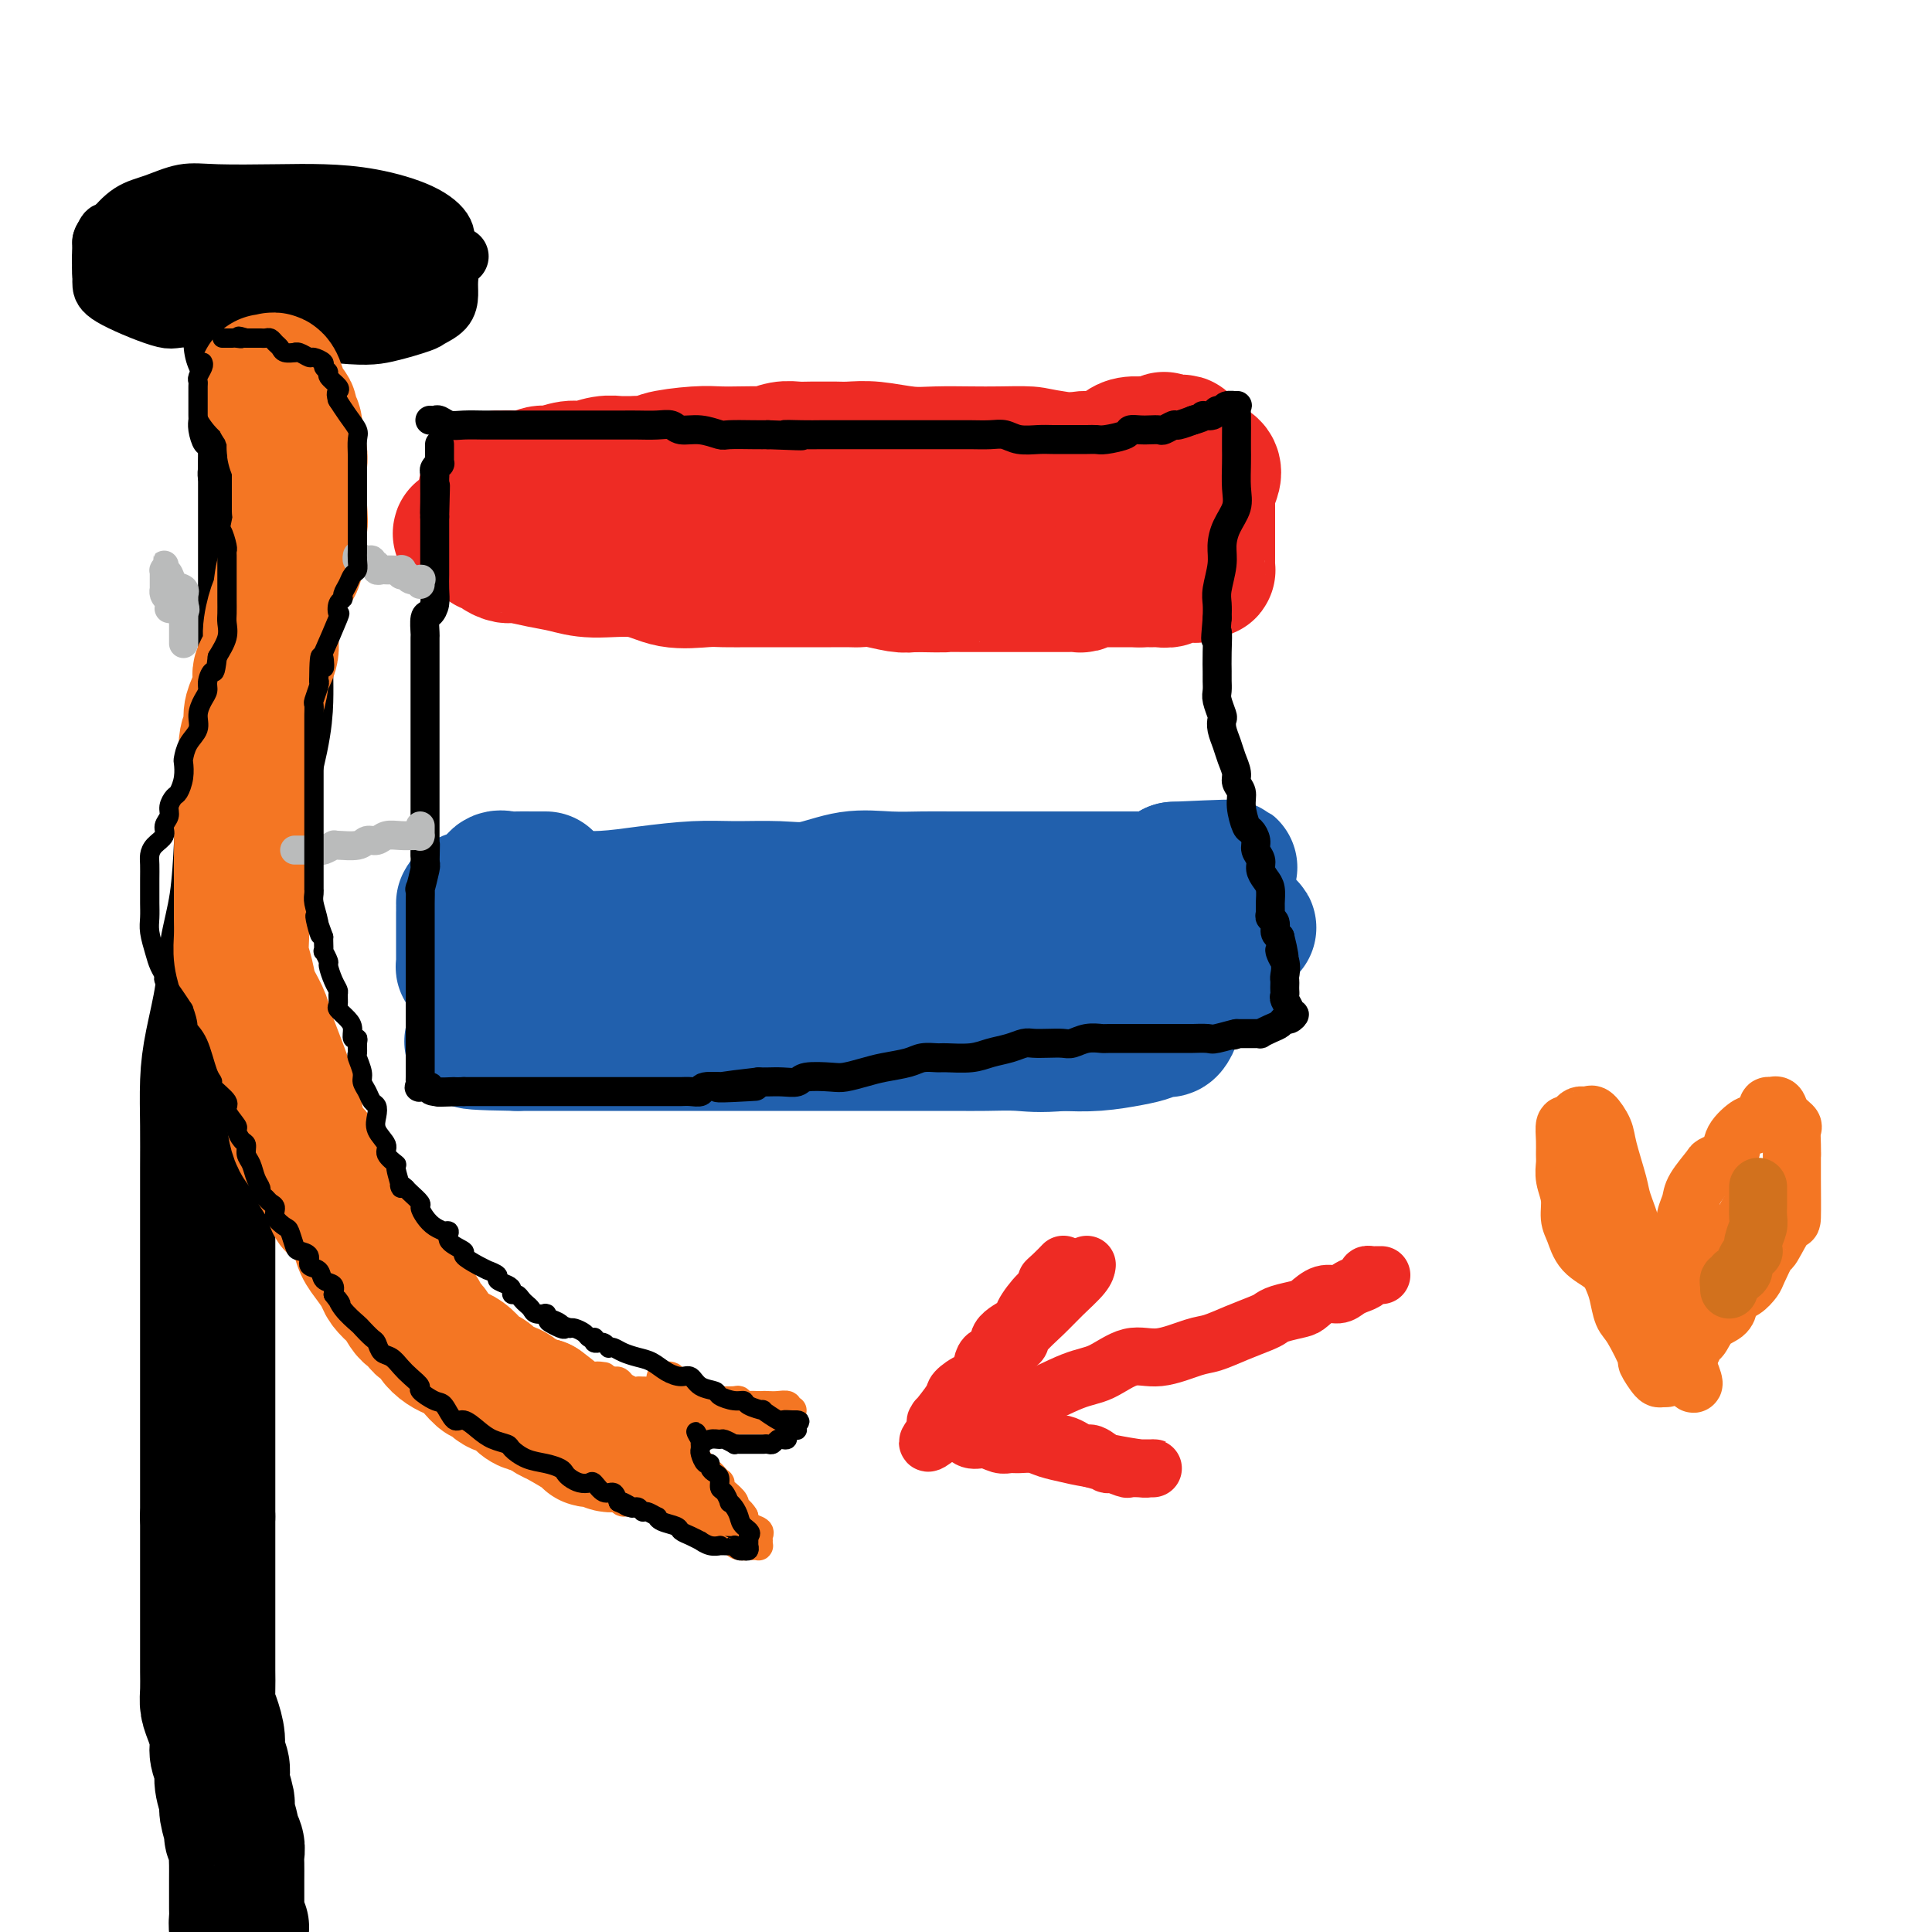 <svg viewBox='0 0 400 400' version='1.1' xmlns='http://www.w3.org/2000/svg' xmlns:xlink='http://www.w3.org/1999/xlink'><g fill='none' stroke='#000000' stroke-width='12' stroke-linecap='round' stroke-linejoin='round'><path d='M64,47c-0.295,0.007 -0.591,0.013 -1,0c-0.409,-0.013 -0.933,-0.047 -2,0c-1.067,0.047 -2.677,0.173 -5,0c-2.323,-0.173 -5.360,-0.646 -8,-1c-2.640,-0.354 -4.884,-0.589 -7,-1c-2.116,-0.411 -4.105,-0.997 -6,-1c-1.895,-0.003 -3.695,0.577 -5,1c-1.305,0.423 -2.115,0.690 -3,1c-0.885,0.310 -1.845,0.664 -2,1c-0.155,0.336 0.495,0.655 0,1c-0.495,0.345 -2.133,0.716 -3,1c-0.867,0.284 -0.961,0.482 -1,1c-0.039,0.518 -0.023,1.357 0,2c0.023,0.643 0.053,1.090 0,2c-0.053,0.910 -0.188,2.281 0,3c0.188,0.719 0.698,0.785 1,1c0.302,0.215 0.397,0.578 1,1c0.603,0.422 1.714,0.901 2,1c0.286,0.099 -0.254,-0.184 2,0c2.254,0.184 7.303,0.834 11,1c3.697,0.166 6.043,-0.151 9,0c2.957,0.151 6.525,0.770 9,1c2.475,0.230 3.856,0.073 5,0c1.144,-0.073 2.052,-0.060 3,0c0.948,0.060 1.938,0.166 3,0c1.062,-0.166 2.196,-0.605 3,-1c0.804,-0.395 1.277,-0.745 2,-1c0.723,-0.255 1.695,-0.415 2,-1c0.305,-0.585 -0.056,-1.596 0,-2c0.056,-0.404 0.528,-0.202 1,0'/><path d='M75,57c1.238,-0.827 0.332,-0.395 0,-1c-0.332,-0.605 -0.091,-2.246 0,-3c0.091,-0.754 0.030,-0.622 0,-1c-0.030,-0.378 -0.031,-1.268 0,-2c0.031,-0.732 0.092,-1.306 -1,-2c-1.092,-0.694 -3.338,-1.506 -5,-2c-1.662,-0.494 -2.741,-0.668 -4,-1c-1.259,-0.332 -2.696,-0.821 -4,-1c-1.304,-0.179 -2.473,-0.047 -4,0c-1.527,0.047 -3.412,0.009 -5,0c-1.588,-0.009 -2.879,0.009 -4,0c-1.121,-0.009 -2.071,-0.046 -4,0c-1.929,0.046 -4.835,0.174 -7,0c-2.165,-0.174 -3.588,-0.651 -5,0c-1.412,0.651 -2.813,2.431 -4,3c-1.187,0.569 -2.160,-0.073 -3,0c-0.840,0.073 -1.546,0.859 -2,1c-0.454,0.141 -0.656,-0.365 -1,0c-0.344,0.365 -0.831,1.599 -1,2c-0.169,0.401 -0.021,-0.032 0,0c0.021,0.032 -0.084,0.527 0,2c0.084,1.473 0.357,3.922 1,5c0.643,1.078 1.657,0.786 3,1c1.343,0.214 3.015,0.935 8,2c4.985,1.065 13.284,2.476 19,3c5.716,0.524 8.848,0.163 12,0c3.152,-0.163 6.325,-0.126 9,0c2.675,0.126 4.851,0.343 7,0c2.149,-0.343 4.271,-1.246 6,-2c1.729,-0.754 3.065,-1.358 4,-2c0.935,-0.642 1.467,-1.321 2,-2'/><path d='M92,57c1.853,-0.996 0.486,-0.486 0,-1c-0.486,-0.514 -0.089,-2.053 0,-3c0.089,-0.947 -0.129,-1.301 0,-2c0.129,-0.699 0.603,-1.743 0,-3c-0.603,-1.257 -2.285,-2.729 -5,-4c-2.715,-1.271 -6.465,-2.342 -10,-3c-3.535,-0.658 -6.857,-0.902 -10,-1c-3.143,-0.098 -6.108,-0.050 -10,0c-3.892,0.050 -8.712,0.102 -12,0c-3.288,-0.102 -5.042,-0.359 -7,0c-1.958,0.359 -4.118,1.335 -6,2c-1.882,0.665 -3.485,1.021 -5,2c-1.515,0.979 -2.940,2.581 -4,4c-1.060,1.419 -1.754,2.655 -2,4c-0.246,1.345 -0.042,2.799 0,4c0.042,1.201 -0.076,2.151 0,3c0.076,0.849 0.348,1.599 3,3c2.652,1.401 7.685,3.454 10,4c2.315,0.546 1.914,-0.417 8,0c6.086,0.417 18.660,2.212 26,3c7.340,0.788 9.445,0.570 12,0c2.555,-0.570 5.560,-1.492 7,-2c1.440,-0.508 1.316,-0.603 2,-1c0.684,-0.397 2.178,-1.097 3,-2c0.822,-0.903 0.974,-2.010 1,-3c0.026,-0.990 -0.072,-1.863 0,-3c0.072,-1.137 0.315,-2.540 0,-4c-0.315,-1.460 -1.188,-2.979 -2,-4c-0.812,-1.021 -1.565,-1.544 -3,-2c-1.435,-0.456 -3.553,-0.845 -5,-1c-1.447,-0.155 -2.224,-0.078 -3,0'/><path d='M80,47c-2.214,-0.464 -2.251,-0.124 -3,0c-0.749,0.124 -2.212,0.031 -4,0c-1.788,-0.031 -3.901,0.001 -6,1c-2.099,0.999 -4.184,2.964 -6,4c-1.816,1.036 -3.362,1.142 -5,2c-1.638,0.858 -3.366,2.469 -4,3c-0.634,0.531 -0.173,-0.016 0,0c0.173,0.016 0.057,0.597 0,1c-0.057,0.403 -0.056,0.630 0,1c0.056,0.370 0.167,0.884 0,1c-0.167,0.116 -0.612,-0.164 0,0c0.612,0.164 2.280,0.774 5,1c2.720,0.226 6.492,0.069 9,0c2.508,-0.069 3.751,-0.049 5,0c1.249,0.049 2.503,0.126 3,0c0.497,-0.126 0.236,-0.454 0,-1c-0.236,-0.546 -0.446,-1.309 -1,-2c-0.554,-0.691 -1.453,-1.310 -2,-2c-0.547,-0.690 -0.743,-1.453 -1,-2c-0.257,-0.547 -0.575,-0.879 -1,-1c-0.425,-0.121 -0.956,-0.030 -2,0c-1.044,0.030 -2.602,-0.002 -4,0c-1.398,0.002 -2.635,0.039 -5,1c-2.365,0.961 -5.859,2.846 -8,4c-2.141,1.154 -2.930,1.577 -4,2c-1.070,0.423 -2.423,0.845 -4,1c-1.577,0.155 -3.378,0.041 -4,0c-0.622,-0.041 -0.064,-0.011 0,0c0.064,0.011 -0.368,0.003 -1,0c-0.632,-0.003 -1.466,-0.001 -2,0c-0.534,0.001 -0.767,0.000 -1,0'/><path d='M34,61c-5.990,1.188 -3.464,0.157 -3,-1c0.464,-1.157 -1.133,-2.439 -2,-4c-0.867,-1.561 -1.004,-3.399 -1,-4c0.004,-0.601 0.147,0.035 0,0c-0.147,-0.035 -0.586,-0.743 0,-1c0.586,-0.257 2.195,-0.065 4,0c1.805,0.065 3.806,0.003 6,0c2.194,-0.003 4.580,0.055 6,0c1.420,-0.055 1.873,-0.222 3,0c1.127,0.222 2.927,0.834 4,1c1.073,0.166 1.417,-0.113 2,0c0.583,0.113 1.405,0.619 2,1c0.595,0.381 0.965,0.638 2,1c1.035,0.362 2.736,0.829 4,1c1.264,0.171 2.090,0.047 3,0c0.910,-0.047 1.904,-0.017 3,0c1.096,0.017 2.293,0.020 4,0c1.707,-0.020 3.923,-0.062 5,0c1.077,0.062 1.014,0.227 2,0c0.986,-0.227 3.021,-0.845 4,-1c0.979,-0.155 0.900,0.155 1,0c0.100,-0.155 0.378,-0.774 1,-1c0.622,-0.226 1.590,-0.061 2,0c0.410,0.061 0.264,0.016 1,0c0.736,-0.016 2.353,-0.005 3,0c0.647,0.005 0.323,0.002 0,0'/><path d='M90,53c9.757,0.158 3.150,0.055 1,0c-2.150,-0.055 0.157,-0.060 1,0c0.843,0.060 0.223,0.184 0,1c-0.223,0.816 -0.050,2.324 0,3c0.050,0.676 -0.022,0.521 0,1c0.022,0.479 0.138,1.592 0,2c-0.138,0.408 -0.530,0.109 -1,0c-0.470,-0.109 -1.019,-0.029 -1,0c0.019,0.029 0.606,0.008 0,0c-0.606,-0.008 -2.404,-0.002 -3,0c-0.596,0.002 0.012,0.001 0,0c-0.012,-0.001 -0.644,-0.000 -1,0c-0.356,0.000 -0.437,0.000 -1,0c-0.563,-0.000 -1.606,0.000 -2,0c-0.394,-0.000 -0.137,-0.000 -1,0c-0.863,0.000 -2.847,0.000 -4,0c-1.153,-0.000 -1.474,-0.001 -2,0c-0.526,0.001 -1.256,0.003 -2,0c-0.744,-0.003 -1.503,-0.011 -2,0c-0.497,0.011 -0.734,0.040 -1,0c-0.266,-0.040 -0.561,-0.151 -1,0c-0.439,0.151 -1.021,0.562 -2,1c-0.979,0.438 -2.355,0.901 -3,1c-0.645,0.099 -0.558,-0.166 -1,0c-0.442,0.166 -1.412,0.762 -2,1c-0.588,0.238 -0.794,0.119 -1,0'/><path d='M61,63c-4.797,0.578 -1.291,0.523 0,1c1.291,0.477 0.367,1.487 0,2c-0.367,0.513 -0.178,0.530 0,1c0.178,0.470 0.346,1.394 0,2c-0.346,0.606 -1.206,0.894 -2,1c-0.794,0.106 -1.522,0.028 -2,0c-0.478,-0.028 -0.705,-0.008 -1,0c-0.295,0.008 -0.657,0.002 -1,0c-0.343,-0.002 -0.665,-0.001 -1,0c-0.335,0.001 -0.681,0.000 -1,0c-0.319,-0.000 -0.610,-0.000 -1,0c-0.390,0.000 -0.879,0.001 -1,0c-0.121,-0.001 0.125,-0.003 0,0c-0.125,0.003 -0.622,0.010 -1,0c-0.378,-0.010 -0.637,-0.039 -1,0c-0.363,0.039 -0.829,0.145 -1,0c-0.171,-0.145 -0.046,-0.542 0,0c0.046,0.542 0.012,2.021 0,3c-0.012,0.979 -0.003,1.456 0,2c0.003,0.544 0.001,1.155 0,2c-0.001,0.845 -0.000,1.922 0,3'/><path d='M48,80c-0.000,1.961 -0.000,1.865 0,3c0.000,1.135 0.000,3.503 0,6c-0.000,2.497 -0.000,5.123 0,7c0.000,1.877 0.000,3.005 0,5c-0.000,1.995 -0.000,4.857 0,7c0.000,2.143 0.000,3.568 0,5c-0.000,1.432 -0.000,2.870 0,5c0.000,2.130 0.001,4.952 0,8c-0.001,3.048 -0.004,6.322 0,10c0.004,3.678 0.015,7.759 0,12c-0.015,4.241 -0.057,8.642 0,13c0.057,4.358 0.211,8.673 0,12c-0.211,3.327 -0.789,5.667 -1,8c-0.211,2.333 -0.057,4.661 0,8c0.057,3.339 0.017,7.691 0,11c-0.017,3.309 -0.012,5.577 0,9c0.012,3.423 0.031,8.001 0,13c-0.031,4.999 -0.114,10.417 0,15c0.114,4.583 0.423,8.330 0,12c-0.423,3.670 -1.577,7.262 -2,10c-0.423,2.738 -0.113,4.622 0,7c0.113,2.378 0.030,5.248 0,8c-0.030,2.752 -0.007,5.385 0,8c0.007,2.615 -0.002,5.213 0,8c0.002,2.787 0.015,5.762 0,8c-0.015,2.238 -0.056,3.740 0,7c0.056,3.260 0.211,8.277 0,12c-0.211,3.723 -0.789,6.153 -1,9c-0.211,2.847 -0.057,6.113 0,9c0.057,2.887 0.016,5.396 0,8c-0.016,2.604 -0.008,5.302 0,8'/><path d='M44,351c-0.619,42.991 -0.166,14.969 0,6c0.166,-8.969 0.044,1.117 0,5c-0.044,3.883 -0.012,1.565 0,1c0.012,-0.565 0.003,0.623 0,1c-0.003,0.377 -0.001,-0.056 0,0c0.001,0.056 0.000,0.603 0,1c-0.000,0.397 -0.000,0.645 0,1c0.000,0.355 0.000,0.816 0,1c-0.000,0.184 -0.000,0.092 0,0'/></g>
<g fill='none' stroke='#000000' stroke-width='28' stroke-linecap='round' stroke-linejoin='round'><path d='M52,71c0.340,-0.759 0.679,-1.517 1,-1c0.321,0.517 0.622,2.310 1,4c0.378,1.690 0.833,3.277 1,5c0.167,1.723 0.045,3.582 0,6c-0.045,2.418 -0.012,5.395 0,8c0.012,2.605 0.003,4.839 0,8c-0.003,3.161 -0.001,7.249 0,11c0.001,3.751 -0.001,7.164 0,10c0.001,2.836 0.004,5.096 0,8c-0.004,2.904 -0.015,6.451 0,9c0.015,2.549 0.055,4.100 0,6c-0.055,1.900 -0.204,4.151 -1,8c-0.796,3.849 -2.240,9.298 -3,13c-0.760,3.702 -0.837,5.657 -1,9c-0.163,3.343 -0.412,8.074 -1,12c-0.588,3.926 -1.517,7.047 -2,10c-0.483,2.953 -0.522,5.738 -1,9c-0.478,3.262 -1.396,7.002 -2,10c-0.604,2.998 -0.894,5.254 -1,8c-0.106,2.746 -0.028,5.982 0,9c0.028,3.018 0.008,5.817 0,9c-0.008,3.183 -0.002,6.750 0,10c0.002,3.250 0.001,6.183 0,9c-0.001,2.817 -0.000,5.516 0,10c0.000,4.484 0.000,10.751 0,14c-0.000,3.249 -0.000,3.479 0,5c0.000,1.521 0.000,4.333 0,7c-0.000,2.667 -0.000,5.191 0,8c0.000,2.809 0.000,5.905 0,9'/><path d='M43,314c-0.000,14.892 -0.000,7.122 0,6c0.000,-1.122 0.000,4.406 0,7c-0.000,2.594 -0.000,2.255 0,3c0.000,0.745 0.000,2.573 0,4c-0.000,1.427 -0.000,2.453 0,3c0.000,0.547 0.000,0.614 0,1c-0.000,0.386 -0.001,1.090 0,2c0.001,0.910 0.003,2.028 0,3c-0.003,0.972 -0.011,1.800 0,3c0.011,1.200 0.040,2.771 0,4c-0.040,1.229 -0.150,2.114 0,3c0.150,0.886 0.561,1.772 1,3c0.439,1.228 0.906,2.798 1,4c0.094,1.202 -0.186,2.035 0,3c0.186,0.965 0.839,2.063 1,3c0.161,0.937 -0.168,1.714 0,3c0.168,1.286 0.833,3.083 1,4c0.167,0.917 -0.166,0.956 0,2c0.166,1.044 0.829,3.094 1,4c0.171,0.906 -0.150,0.668 0,1c0.150,0.332 0.772,1.232 1,2c0.228,0.768 0.061,1.403 0,2c-0.061,0.597 -0.016,1.157 0,2c0.016,0.843 0.004,1.971 0,3c-0.004,1.029 0.002,1.961 0,3c-0.002,1.039 -0.011,2.186 0,3c0.011,0.814 0.041,1.296 0,2c-0.041,0.704 -0.155,1.630 0,2c0.155,0.370 0.577,0.185 1,0'/></g>
<g fill='none' stroke='#EE2B24' stroke-width='28' stroke-linecap='round' stroke-linejoin='round'><path d='M103,99c0.265,0.009 0.530,0.018 1,0c0.470,-0.018 1.144,-0.061 2,0c0.856,0.061 1.894,0.228 3,0c1.106,-0.228 2.280,-0.849 3,-1c0.720,-0.151 0.985,0.170 2,0c1.015,-0.170 2.781,-0.830 4,-1c1.219,-0.170 1.891,0.151 3,0c1.109,-0.151 2.657,-0.773 4,-1c1.343,-0.227 2.483,-0.060 3,0c0.517,0.060 0.411,0.014 1,0c0.589,-0.014 1.874,0.003 3,0c1.126,-0.003 2.092,-0.025 3,0c0.908,0.025 1.756,0.097 3,0c1.244,-0.097 2.882,-0.363 4,0c1.118,0.363 1.715,1.355 3,2c1.285,0.645 3.258,0.942 4,1c0.742,0.058 0.252,-0.124 1,0c0.748,0.124 2.735,0.555 4,1c1.265,0.445 1.809,0.904 3,1c1.191,0.096 3.031,-0.170 5,0c1.969,0.170 4.069,0.777 5,1c0.931,0.223 0.695,0.064 1,0c0.305,-0.064 1.153,-0.032 2,0'/><path d='M170,102c4.593,0.928 2.077,0.248 2,0c-0.077,-0.248 2.285,-0.066 4,0c1.715,0.066 2.783,0.015 4,0c1.217,-0.015 2.583,0.007 4,0c1.417,-0.007 2.885,-0.043 4,0c1.115,0.043 1.875,0.165 3,0c1.125,-0.165 2.613,-0.617 4,-1c1.387,-0.383 2.672,-0.699 4,-1c1.328,-0.301 2.698,-0.588 4,-1c1.302,-0.412 2.536,-0.947 3,-1c0.464,-0.053 0.158,0.378 1,0c0.842,-0.378 2.833,-1.564 4,-2c1.167,-0.436 1.509,-0.121 2,0c0.491,0.121 1.131,0.047 2,0c0.869,-0.047 1.965,-0.068 3,0c1.035,0.068 2.007,0.226 3,0c0.993,-0.226 2.008,-0.835 3,-1c0.992,-0.165 1.961,0.113 3,0c1.039,-0.113 2.148,-0.619 3,-1c0.852,-0.381 1.446,-0.638 2,-1c0.554,-0.362 1.067,-0.829 2,-1c0.933,-0.171 2.288,-0.045 3,0c0.712,0.045 0.783,0.007 1,0c0.217,-0.007 0.580,0.015 1,0c0.420,-0.015 0.896,-0.066 1,0c0.104,0.066 -0.164,0.248 0,0c0.164,-0.248 0.761,-0.928 1,-1c0.239,-0.072 0.119,0.464 0,1'/><path d='M241,92c7.735,-1.291 2.073,0.480 0,2c-2.073,1.520 -0.556,2.788 0,4c0.556,1.212 0.150,2.367 0,3c-0.150,0.633 -0.043,0.744 0,1c0.043,0.256 0.023,0.658 0,1c-0.023,0.342 -0.047,0.625 0,1c0.047,0.375 0.167,0.843 0,1c-0.167,0.157 -0.621,0.004 -1,0c-0.379,-0.004 -0.684,0.142 -1,1c-0.316,0.858 -0.644,2.427 -2,3c-1.356,0.573 -3.739,0.150 -7,0c-3.261,-0.150 -7.399,-0.029 -11,0c-3.601,0.029 -6.665,-0.036 -10,0c-3.335,0.036 -6.939,0.171 -11,0c-4.061,-0.171 -8.577,-0.648 -12,0c-3.423,0.648 -5.751,2.422 -9,3c-3.249,0.578 -7.418,-0.041 -11,0c-3.582,0.041 -6.578,0.743 -9,1c-2.422,0.257 -4.268,0.070 -7,0c-2.732,-0.070 -6.348,-0.023 -9,0c-2.652,0.023 -4.341,0.021 -6,0c-1.659,-0.021 -3.289,-0.062 -6,0c-2.711,0.062 -6.505,0.227 -10,0c-3.495,-0.227 -6.691,-0.845 -9,-1c-2.309,-0.155 -3.729,0.155 -5,0c-1.271,-0.155 -2.392,-0.773 -3,-1c-0.608,-0.227 -0.702,-0.061 -1,0c-0.298,0.061 -0.799,0.017 -1,0c-0.201,-0.017 -0.100,-0.009 0,0'/><path d='M100,111c-8.915,-0.552 -2.703,-0.931 -1,-1c1.703,-0.069 -1.102,0.174 -2,0c-0.898,-0.174 0.112,-0.764 1,-1c0.888,-0.236 1.653,-0.119 2,0c0.347,0.119 0.275,0.239 1,0c0.725,-0.239 2.247,-0.838 3,-1c0.753,-0.162 0.739,0.114 1,0c0.261,-0.114 0.798,-0.618 1,-1c0.202,-0.382 0.068,-0.642 0,-1c-0.068,-0.358 -0.070,-0.813 0,-1c0.070,-0.187 0.212,-0.105 0,0c-0.212,0.105 -0.779,0.234 -1,0c-0.221,-0.234 -0.097,-0.832 0,-1c0.097,-0.168 0.167,0.094 0,0c-0.167,-0.094 -0.570,-0.545 -1,-1c-0.430,-0.455 -0.889,-0.916 -1,-1c-0.111,-0.084 0.124,0.208 0,0c-0.124,-0.208 -0.607,-0.917 -1,-1c-0.393,-0.083 -0.697,0.458 -1,1'/><path d='M101,102c-0.773,-0.796 -0.207,-0.785 0,0c0.207,0.785 0.055,2.344 0,3c-0.055,0.656 -0.015,0.409 0,1c0.015,0.591 0.003,2.019 0,3c-0.003,0.981 0.002,1.516 0,2c-0.002,0.484 -0.013,0.917 0,1c0.013,0.083 0.048,-0.184 0,0c-0.048,0.184 -0.181,0.819 0,1c0.181,0.181 0.676,-0.092 1,0c0.324,0.092 0.476,0.549 1,1c0.524,0.451 1.420,0.896 2,1c0.580,0.104 0.846,-0.132 2,0c1.154,0.132 3.197,0.631 5,1c1.803,0.369 3.364,0.607 5,1c1.636,0.393 3.345,0.943 6,1c2.655,0.057 6.255,-0.377 9,0c2.745,0.377 4.635,1.565 7,2c2.365,0.435 5.205,0.117 7,0c1.795,-0.117 2.546,-0.031 4,0c1.454,0.031 3.612,0.008 5,0c1.388,-0.008 2.008,-0.002 3,0c0.992,0.002 2.356,0.001 4,0c1.644,-0.001 3.567,0.000 5,0c1.433,-0.000 2.377,-0.001 3,0c0.623,0.001 0.926,0.004 2,0c1.074,-0.004 2.920,-0.015 4,0c1.080,0.015 1.392,0.056 2,0c0.608,-0.056 1.510,-0.207 3,0c1.490,0.207 3.569,0.774 5,1c1.431,0.226 2.216,0.113 3,0'/><path d='M189,121c8.838,0.155 5.933,0.041 6,0c0.067,-0.041 3.105,-0.011 5,0c1.895,0.011 2.647,0.003 3,0c0.353,-0.003 0.307,-0.001 1,0c0.693,0.001 2.126,0.000 3,0c0.874,-0.000 1.190,-0.000 2,0c0.810,0.000 2.115,0.000 3,0c0.885,-0.000 1.350,-0.000 2,0c0.650,0.000 1.487,0.000 2,0c0.513,-0.000 0.704,-0.000 1,0c0.296,0.000 0.696,0.001 1,0c0.304,-0.001 0.511,-0.004 1,0c0.489,0.004 1.258,0.015 2,0c0.742,-0.015 1.456,-0.057 2,0c0.544,0.057 0.919,0.211 1,0c0.081,-0.211 -0.133,-0.789 0,-1c0.133,-0.211 0.613,-0.057 1,0c0.387,0.057 0.682,0.015 1,0c0.318,-0.015 0.659,-0.004 1,0c0.341,0.004 0.683,0.001 1,0c0.317,-0.001 0.610,-0.000 1,0c0.390,0.000 0.878,0.000 1,0c0.122,-0.000 -0.121,-0.000 0,0c0.121,0.000 0.606,0.000 1,0c0.394,-0.000 0.697,-0.000 1,0c0.303,0.000 0.606,0.000 1,0c0.394,-0.000 0.879,-0.000 1,0c0.121,0.000 -0.121,0.000 0,0c0.121,-0.000 0.606,-0.000 1,0c0.394,0.000 0.697,0.000 1,0'/><path d='M236,120c7.510,-0.155 2.785,-0.042 1,0c-1.785,0.042 -0.629,0.012 0,0c0.629,-0.012 0.732,-0.007 1,0c0.268,0.007 0.702,0.016 1,0c0.298,-0.016 0.460,-0.057 1,0c0.540,0.057 1.459,0.211 2,0c0.541,-0.211 0.704,-0.789 1,-1c0.296,-0.211 0.724,-0.056 1,0c0.276,0.056 0.399,0.011 1,0c0.601,-0.011 1.681,0.011 2,0c0.319,-0.011 -0.121,-0.056 0,0c0.121,0.056 0.803,0.212 1,0c0.197,-0.212 -0.091,-0.792 0,-1c0.091,-0.208 0.560,-0.044 1,0c0.440,0.044 0.850,-0.031 1,0c0.150,0.031 0.040,0.170 0,0c-0.040,-0.170 -0.011,-0.647 0,-1c0.011,-0.353 0.003,-0.581 0,-2c-0.003,-1.419 -0.001,-4.030 0,-5c0.001,-0.970 -0.001,-0.301 0,-1c0.001,-0.699 0.004,-2.767 0,-4c-0.004,-1.233 -0.014,-1.629 0,-2c0.014,-0.371 0.051,-0.715 0,-1c-0.051,-0.285 -0.189,-0.509 0,-1c0.189,-0.491 0.705,-1.247 1,-2c0.295,-0.753 0.370,-1.501 0,-2c-0.370,-0.499 -1.185,-0.750 -2,-1'/><path d='M249,96c-1.570,-3.204 -4.994,-0.715 -11,0c-6.006,0.715 -14.594,-0.345 -19,-1c-4.406,-0.655 -4.629,-0.907 -6,-1c-1.371,-0.093 -3.888,-0.029 -6,0c-2.112,0.029 -3.818,0.022 -6,0c-2.182,-0.022 -4.840,-0.058 -7,0c-2.160,0.058 -3.824,0.212 -6,0c-2.176,-0.212 -4.865,-0.789 -7,-1c-2.135,-0.211 -3.716,-0.056 -5,0c-1.284,0.056 -2.272,0.014 -3,0c-0.728,-0.014 -1.198,-0.000 -2,0c-0.802,0.000 -1.938,-0.014 -3,0c-1.062,0.014 -2.052,0.056 -3,0c-0.948,-0.056 -1.856,-0.211 -3,0c-1.144,0.211 -2.525,0.788 -3,1c-0.475,0.212 -0.045,0.060 -1,0c-0.955,-0.060 -3.297,-0.026 -5,0c-1.703,0.026 -2.768,0.046 -4,0c-1.232,-0.046 -2.631,-0.156 -5,0c-2.369,0.156 -5.706,0.578 -7,1c-1.294,0.422 -0.543,0.845 -1,1c-0.457,0.155 -2.123,0.041 -3,0c-0.877,-0.041 -0.967,-0.011 -1,0c-0.033,0.011 -0.009,0.003 0,0c0.009,-0.003 0.003,-0.001 0,0c-0.003,0.001 -0.001,0.000 0,0'/></g>
<g fill='none' stroke='#2160AD' stroke-width='28' stroke-linecap='round' stroke-linejoin='round'><path d='M96,189c-0.000,-0.048 -0.000,-0.096 0,0c0.000,0.096 0.000,0.337 0,1c-0.000,0.663 -0.001,1.749 0,3c0.001,1.251 0.003,2.667 0,4c-0.003,1.333 -0.012,2.582 0,3c0.012,0.418 0.044,0.005 0,0c-0.044,-0.005 -0.166,0.398 0,0c0.166,-0.398 0.618,-1.598 1,-3c0.382,-1.402 0.695,-3.005 1,-4c0.305,-0.995 0.604,-1.383 1,-2c0.396,-0.617 0.890,-1.462 1,-2c0.110,-0.538 -0.163,-0.769 0,-1c0.163,-0.231 0.764,-0.462 1,-1c0.236,-0.538 0.108,-1.384 0,-2c-0.108,-0.616 -0.196,-1.002 0,-1c0.196,0.002 0.674,0.393 1,0c0.326,-0.393 0.499,-1.569 1,-2c0.501,-0.431 1.330,-0.115 2,0c0.670,0.115 1.180,0.031 2,0c0.820,-0.031 1.948,-0.009 3,0c1.052,0.009 2.026,0.004 3,0'/><path d='M96,187c0.238,-0.422 0.476,-0.844 1,-1c0.524,-0.156 1.335,-0.044 3,0c1.665,0.044 4.183,0.022 7,0c2.817,-0.022 5.933,-0.044 9,0c3.067,0.044 6.086,0.155 9,0c2.914,-0.155 5.721,-0.575 9,-1c3.279,-0.425 7.028,-0.853 10,-1c2.972,-0.147 5.167,-0.011 8,0c2.833,0.011 6.304,-0.102 9,0c2.696,0.102 4.616,0.420 7,0c2.384,-0.420 5.233,-1.577 8,-2c2.767,-0.423 5.452,-0.113 8,0c2.548,0.113 4.958,0.030 7,0c2.042,-0.030 3.716,-0.008 6,0c2.284,0.008 5.179,0.002 7,0c1.821,-0.002 2.568,-0.001 4,0c1.432,0.001 3.548,0.000 5,0c1.452,-0.000 2.241,-0.000 3,0c0.759,0.000 1.489,-0.000 3,0c1.511,0.000 3.801,0.000 5,0c1.199,-0.000 1.305,-0.000 2,0c0.695,0.000 1.978,0.001 3,0c1.022,-0.001 1.783,-0.004 3,0c1.217,0.004 2.889,0.015 4,0c1.111,-0.015 1.660,-0.057 2,0c0.340,0.057 0.469,0.212 1,0c0.531,-0.212 1.463,-0.792 2,-1c0.537,-0.208 0.680,-0.046 1,0c0.320,0.046 0.817,-0.026 1,0c0.183,0.026 0.052,0.150 0,0c-0.052,-0.150 -0.026,-0.575 0,-1'/><path d='M243,180c22.741,-1.027 6.093,-0.095 0,1c-6.093,1.095 -1.633,2.352 0,4c1.633,1.648 0.437,3.686 0,5c-0.437,1.314 -0.117,1.904 0,3c0.117,1.096 0.031,2.697 0,4c-0.031,1.303 -0.009,2.306 0,3c0.009,0.694 0.003,1.077 0,2c-0.003,0.923 -0.004,2.384 0,3c0.004,0.616 0.012,0.385 0,1c-0.012,0.615 -0.046,2.074 0,3c0.046,0.926 0.171,1.319 0,2c-0.171,0.681 -0.639,1.650 -1,2c-0.361,0.350 -0.614,0.083 -1,0c-0.386,-0.083 -0.905,0.020 -1,0c-0.095,-0.020 0.234,-0.163 0,0c-0.234,0.163 -1.032,0.631 -2,1c-0.968,0.369 -2.107,0.638 -4,1c-1.893,0.362 -4.541,0.818 -7,1c-2.459,0.182 -4.730,0.091 -7,0'/><path d='M220,216c-5.095,0.464 -6.831,0.124 -9,0c-2.169,-0.124 -4.771,-0.033 -7,0c-2.229,0.033 -4.087,0.009 -6,0c-1.913,-0.009 -3.883,-0.002 -6,0c-2.117,0.002 -4.383,0.001 -6,0c-1.617,-0.001 -2.586,-0.000 -5,0c-2.414,0.000 -6.273,0.000 -9,0c-2.727,-0.000 -4.323,-0.000 -6,0c-1.677,0.000 -3.436,0.000 -5,0c-1.564,-0.000 -2.935,-0.000 -4,0c-1.065,0.000 -1.824,0.000 -3,0c-1.176,-0.000 -2.768,-0.000 -4,0c-1.232,0.000 -2.105,0.000 -3,0c-0.895,-0.000 -1.811,-0.000 -3,0c-1.189,0.000 -2.649,0.000 -4,0c-1.351,-0.000 -2.593,-0.000 -4,0c-1.407,0.000 -2.980,0.000 -4,0c-1.020,-0.000 -1.487,-0.000 -3,0c-1.513,0.000 -4.071,0.000 -5,0c-0.929,-0.000 -0.228,-0.000 -1,0c-0.772,0.000 -3.017,0.000 -4,0c-0.983,-0.000 -0.705,-0.000 -1,0c-0.295,0.000 -1.164,0.000 -2,0c-0.836,-0.000 -1.638,0.000 -2,0c-0.362,0.000 -0.282,0.000 -1,0c-0.718,0.000 -2.234,0.000 -3,0c-0.766,0.000 -0.783,0.000 -1,0c-0.217,0.000 -0.633,0.000 -1,0c-0.367,0.000 -0.683,0.000 -1,0'/><path d='M107,216c-17.719,-0.250 -5.517,-0.876 -1,-1c4.517,-0.124 1.350,0.253 0,0c-1.350,-0.253 -0.884,-1.135 -1,-2c-0.116,-0.865 -0.816,-1.711 -1,-2c-0.184,-0.289 0.147,-0.021 0,0c-0.147,0.021 -0.771,-0.207 -1,-1c-0.229,-0.793 -0.061,-2.152 0,-3c0.061,-0.848 0.015,-1.187 0,-2c-0.015,-0.813 -0.000,-2.102 0,-3c0.000,-0.898 -0.013,-1.406 0,-2c0.013,-0.594 0.054,-1.273 0,-2c-0.054,-0.727 -0.204,-1.501 0,-2c0.204,-0.499 0.760,-0.722 1,-1c0.240,-0.278 0.162,-0.610 1,-1c0.838,-0.390 2.593,-0.836 4,-1c1.407,-0.164 2.468,-0.044 4,0c1.532,0.044 3.537,0.012 6,0c2.463,-0.012 5.384,-0.003 9,0c3.616,0.003 7.926,0.001 12,0c4.074,-0.001 7.913,-0.000 12,0c4.087,0.000 8.421,0.000 13,0c4.579,-0.000 9.404,-0.000 13,0c3.596,0.000 5.965,0.000 8,0c2.035,-0.000 3.738,-0.000 5,0c1.262,0.000 2.083,0.000 4,0c1.917,-0.000 4.928,-0.000 7,0c2.072,0.000 3.204,0.000 5,0c1.796,-0.000 4.254,-0.000 6,0c1.746,0.000 2.778,0.000 4,0c1.222,-0.000 2.635,-0.000 4,0c1.365,0.000 2.683,0.000 4,0'/><path d='M225,193c18.063,0.000 5.222,0.000 1,0c-4.222,-0.000 0.177,-0.000 2,0c1.823,0.000 1.070,0.000 1,0c-0.070,-0.000 0.543,-0.000 1,0c0.457,0.000 0.757,0.000 1,0c0.243,-0.000 0.428,-0.000 1,0c0.572,0.000 1.531,0.000 2,0c0.469,-0.000 0.448,-0.000 1,0c0.552,0.000 1.678,0.000 3,0c1.322,-0.000 2.839,-0.000 4,0c1.161,0.000 1.964,0.001 3,0c1.036,-0.001 2.305,-0.004 3,0c0.695,0.004 0.817,0.016 1,0c0.183,-0.016 0.426,-0.060 1,0c0.574,0.060 1.477,0.223 2,0c0.523,-0.223 0.666,-0.832 1,-1c0.334,-0.168 0.860,0.104 1,0c0.140,-0.104 -0.107,-0.585 0,-1c0.107,-0.415 0.567,-0.766 1,-1c0.433,-0.234 0.838,-0.353 1,0c0.162,0.353 0.081,1.176 0,2'/><path d='M256,192c4.861,-0.087 1.512,0.197 0,1c-1.512,0.803 -1.189,2.127 -1,3c0.189,0.873 0.243,1.295 0,2c-0.243,0.705 -0.783,1.692 -1,2c-0.217,0.308 -0.111,-0.062 0,0c0.111,0.062 0.228,0.556 0,1c-0.228,0.444 -0.800,0.837 -1,1c-0.200,0.163 -0.026,0.096 0,0c0.026,-0.096 -0.096,-0.222 -1,0c-0.904,0.222 -2.592,0.792 -5,1c-2.408,0.208 -5.537,0.056 -9,0c-3.463,-0.056 -7.259,-0.015 -11,0c-3.741,0.015 -7.427,0.003 -11,0c-3.573,-0.003 -7.033,0.003 -10,0c-2.967,-0.003 -5.440,-0.015 -8,0c-2.560,0.015 -5.208,0.056 -7,0c-1.792,-0.056 -2.728,-0.211 -3,0c-0.272,0.211 0.119,0.788 0,1c-0.119,0.212 -0.748,0.061 -1,0c-0.252,-0.061 -0.126,-0.030 0,0'/></g>
<g fill='none' stroke='#F47623' stroke-width='28' stroke-linecap='round' stroke-linejoin='round'><path d='M55,79c0.341,0.085 0.683,0.169 1,0c0.317,-0.169 0.611,-0.592 1,0c0.389,0.592 0.875,2.200 1,3c0.125,0.800 -0.111,0.792 0,1c0.111,0.208 0.569,0.631 1,1c0.431,0.369 0.833,0.684 1,1c0.167,0.316 0.098,0.634 0,1c-0.098,0.366 -0.223,0.781 0,1c0.223,0.219 0.796,0.242 1,1c0.204,0.758 0.041,2.250 0,3c-0.041,0.750 0.042,0.759 0,1c-0.042,0.241 -0.207,0.715 0,1c0.207,0.285 0.788,0.381 1,1c0.212,0.619 0.057,1.761 0,2c-0.057,0.239 -0.015,-0.427 0,0c0.015,0.427 0.004,1.946 0,3c-0.004,1.054 -0.001,1.643 0,2c0.001,0.357 0.000,0.481 0,1c-0.000,0.519 -0.000,1.434 0,2c0.000,0.566 0.000,0.783 0,1'/><path d='M62,105c0.213,3.240 0.247,2.839 0,4c-0.247,1.161 -0.773,3.883 -1,5c-0.227,1.117 -0.154,0.628 0,1c0.154,0.372 0.391,1.604 0,2c-0.391,0.396 -1.409,-0.044 -2,1c-0.591,1.044 -0.755,3.572 -1,5c-0.245,1.428 -0.573,1.756 -1,3c-0.427,1.244 -0.954,3.404 -1,5c-0.046,1.596 0.390,2.629 0,4c-0.390,1.371 -1.606,3.081 -2,4c-0.394,0.919 0.034,1.046 0,2c-0.034,0.954 -0.530,2.733 -1,4c-0.470,1.267 -0.914,2.022 -1,3c-0.086,0.978 0.187,2.180 0,3c-0.187,0.820 -0.835,1.258 -1,3c-0.165,1.742 0.152,4.786 0,7c-0.152,2.214 -0.773,3.596 -1,5c-0.227,1.404 -0.061,2.829 0,5c0.061,2.171 0.017,5.087 0,7c-0.017,1.913 -0.005,2.822 0,4c0.005,1.178 0.005,2.625 0,4c-0.005,1.375 -0.013,2.678 0,4c0.013,1.322 0.049,2.664 0,4c-0.049,1.336 -0.181,2.666 0,4c0.181,1.334 0.677,2.673 1,4c0.323,1.327 0.475,2.641 1,4c0.525,1.359 1.422,2.762 2,4c0.578,1.238 0.835,2.311 1,3c0.165,0.689 0.237,0.993 1,3c0.763,2.007 2.218,5.716 3,8c0.782,2.284 0.891,3.142 1,4'/><path d='M60,228c1.765,5.062 1.177,2.717 1,3c-0.177,0.283 0.057,3.193 1,5c0.943,1.807 2.595,2.511 3,3c0.405,0.489 -0.436,0.763 0,2c0.436,1.237 2.148,3.437 3,5c0.852,1.563 0.843,2.491 1,3c0.157,0.509 0.478,0.600 1,1c0.522,0.400 1.243,1.108 2,2c0.757,0.892 1.550,1.968 2,3c0.450,1.032 0.558,2.021 1,3c0.442,0.979 1.217,1.948 2,3c0.783,1.052 1.574,2.189 2,3c0.426,0.811 0.486,1.298 1,2c0.514,0.702 1.481,1.621 2,2c0.519,0.379 0.591,0.219 1,1c0.409,0.781 1.155,2.502 2,3c0.845,0.498 1.787,-0.228 2,0c0.213,0.228 -0.305,1.409 0,2c0.305,0.591 1.433,0.591 2,1c0.567,0.409 0.574,1.225 1,2c0.426,0.775 1.270,1.508 2,2c0.730,0.492 1.347,0.743 2,1c0.653,0.257 1.343,0.521 2,1c0.657,0.479 1.282,1.174 2,2c0.718,0.826 1.529,1.783 2,2c0.471,0.217 0.601,-0.306 1,0c0.399,0.306 1.065,1.441 2,2c0.935,0.559 2.137,0.542 3,1c0.863,0.458 1.386,1.393 2,2c0.614,0.607 1.318,0.888 2,1c0.682,0.112 1.341,0.056 2,0'/><path d='M112,291c4.586,3.376 2.551,2.316 2,2c-0.551,-0.316 0.381,0.110 2,1c1.619,0.890 3.924,2.242 5,3c1.076,0.758 0.923,0.921 1,1c0.077,0.079 0.386,0.073 1,0c0.614,-0.073 1.535,-0.212 2,0c0.465,0.212 0.475,0.775 1,1c0.525,0.225 1.566,0.113 2,0c0.434,-0.113 0.261,-0.226 1,0c0.739,0.226 2.391,0.792 3,1c0.609,0.208 0.174,0.060 0,0c-0.174,-0.060 -0.087,-0.030 0,0'/></g>
<g fill='none' stroke='#F47623' stroke-width='6' stroke-linecap='round' stroke-linejoin='round'><path d='M127,308c-0.090,0.342 -0.179,0.684 0,1c0.179,0.316 0.628,0.604 1,1c0.372,0.396 0.668,0.898 1,1c0.332,0.102 0.699,-0.198 2,0c1.301,0.198 3.534,0.893 5,1c1.466,0.107 2.164,-0.374 3,0c0.836,0.374 1.812,1.602 3,2c1.188,0.398 2.590,-0.033 3,0c0.410,0.033 -0.171,0.530 0,1c0.171,0.470 1.093,0.914 2,1c0.907,0.086 1.798,-0.184 2,0c0.202,0.184 -0.284,0.824 0,1c0.284,0.176 1.338,-0.110 2,0c0.662,0.110 0.933,0.618 1,1c0.067,0.382 -0.070,0.638 0,1c0.070,0.362 0.348,0.829 1,1c0.652,0.171 1.677,0.047 2,0c0.323,-0.047 -0.057,-0.016 0,0c0.057,0.016 0.551,0.015 1,0c0.449,-0.015 0.854,-0.046 1,0c0.146,0.046 0.032,0.168 0,0c-0.032,-0.168 0.016,-0.625 0,-1c-0.016,-0.375 -0.097,-0.668 0,-1c0.097,-0.332 0.372,-0.705 0,-1c-0.372,-0.295 -1.392,-0.513 -2,-1c-0.608,-0.487 -0.804,-1.244 -1,-2'/><path d='M154,314c-0.791,-1.350 -1.767,-1.725 -2,-2c-0.233,-0.275 0.278,-0.451 0,-1c-0.278,-0.549 -1.345,-1.470 -2,-2c-0.655,-0.530 -0.896,-0.668 -1,-1c-0.104,-0.332 -0.069,-0.860 0,-1c0.069,-0.140 0.173,0.106 0,0c-0.173,-0.106 -0.622,-0.564 -1,-1c-0.378,-0.436 -0.683,-0.849 -1,-1c-0.317,-0.151 -0.644,-0.041 -1,0c-0.356,0.041 -0.740,0.011 -1,0c-0.260,-0.011 -0.395,-0.003 -1,0c-0.605,0.003 -1.682,0.001 -2,0c-0.318,-0.001 0.121,-0.000 0,0c-0.121,0.000 -0.802,0.001 -1,0c-0.198,-0.001 0.087,-0.002 0,0c-0.087,0.002 -0.546,0.008 -1,0c-0.454,-0.008 -0.903,-0.031 -1,0c-0.097,0.031 0.159,0.116 0,0c-0.159,-0.116 -0.733,-0.434 -1,0c-0.267,0.434 -0.226,1.619 0,2c0.226,0.381 0.638,-0.042 1,0c0.362,0.042 0.674,0.550 1,1c0.326,0.450 0.664,0.843 1,1c0.336,0.157 0.668,0.079 1,0'/><path d='M142,309c0.646,0.786 0.761,0.749 1,1c0.239,0.251 0.603,0.788 1,1c0.397,0.212 0.827,0.099 1,0c0.173,-0.099 0.087,-0.184 0,0c-0.087,0.184 -0.177,0.638 0,1c0.177,0.362 0.622,0.633 1,1c0.378,0.367 0.689,0.830 1,1c0.311,0.170 0.621,0.046 1,0c0.379,-0.046 0.828,-0.013 1,0c0.172,0.013 0.067,0.006 0,0c-0.067,-0.006 -0.095,-0.011 0,-1c0.095,-0.989 0.313,-2.962 0,-4c-0.313,-1.038 -1.158,-1.143 -2,-2c-0.842,-0.857 -1.679,-2.468 -2,-3c-0.321,-0.532 -0.124,0.016 0,0c0.124,-0.016 0.174,-0.596 0,-1c-0.174,-0.404 -0.572,-0.633 -1,-1c-0.428,-0.367 -0.884,-0.873 -1,-1c-0.116,-0.127 0.110,0.125 0,0c-0.110,-0.125 -0.554,-0.627 -1,-1c-0.446,-0.373 -0.893,-0.615 -1,-1c-0.107,-0.385 0.125,-0.911 0,-1c-0.125,-0.089 -0.607,0.260 -1,0c-0.393,-0.260 -0.696,-1.130 -1,-2'/><path d='M139,296c-1.549,-2.921 -0.423,-1.224 0,-1c0.423,0.224 0.142,-1.025 0,-2c-0.142,-0.975 -0.145,-1.676 0,-2c0.145,-0.324 0.439,-0.269 0,-1c-0.439,-0.731 -1.611,-2.246 -2,-3c-0.389,-0.754 0.004,-0.748 0,-1c-0.004,-0.252 -0.404,-0.762 0,-1c0.404,-0.238 1.613,-0.203 2,0c0.387,0.203 -0.047,0.575 0,1c0.047,0.425 0.577,0.902 1,1c0.423,0.098 0.740,-0.185 1,0c0.260,0.185 0.462,0.838 1,1c0.538,0.162 1.410,-0.167 2,0c0.590,0.167 0.898,0.829 1,1c0.102,0.171 -0.001,-0.150 0,0c0.001,0.150 0.104,0.771 1,1c0.896,0.229 2.583,0.065 3,0c0.417,-0.065 -0.436,-0.031 0,0c0.436,0.031 2.161,0.061 3,0c0.839,-0.061 0.792,-0.212 1,0c0.208,0.212 0.671,0.788 1,1c0.329,0.212 0.522,0.061 1,0c0.478,-0.061 1.239,-0.030 2,0'/><path d='M157,291c1.891,0.156 1.118,0.046 1,0c-0.118,-0.046 0.418,-0.026 1,0c0.582,0.026 1.210,0.060 2,0c0.790,-0.060 1.742,-0.212 2,0c0.258,0.212 -0.178,0.789 0,1c0.178,0.211 0.969,0.057 1,0c0.031,-0.057 -0.698,-0.015 -1,0c-0.302,0.015 -0.175,0.004 -1,0c-0.825,-0.004 -2.600,-0.002 -4,0c-1.400,0.002 -2.425,0.004 -3,0c-0.575,-0.004 -0.700,-0.015 -1,0c-0.300,0.015 -0.775,0.056 -1,0c-0.225,-0.056 -0.201,-0.207 -1,0c-0.799,0.207 -2.420,0.774 -3,1c-0.580,0.226 -0.120,0.113 0,0c0.120,-0.113 -0.100,-0.226 -1,0c-0.900,0.226 -2.478,0.793 -3,1c-0.522,0.207 0.013,0.056 0,0c-0.013,-0.056 -0.575,-0.016 -1,0c-0.425,0.016 -0.712,0.008 -1,0'/><path d='M143,294c-3.472,0.309 -1.650,0.083 -1,0c0.650,-0.083 0.130,-0.022 0,0c-0.130,0.022 0.130,0.006 0,0c-0.130,-0.006 -0.649,-0.002 0,0c0.649,0.002 2.465,0.000 3,0c0.535,-0.000 -0.210,-0.000 0,0c0.210,0.000 1.375,0.000 2,0c0.625,-0.000 0.710,-0.000 1,0c0.290,0.000 0.785,0.000 1,0c0.215,-0.000 0.151,-0.000 0,0c-0.151,0.000 -0.390,0.000 0,0c0.390,-0.000 1.410,-0.000 2,0c0.590,0.000 0.749,0.000 1,0c0.251,-0.000 0.592,-0.000 1,0c0.408,0.000 0.883,0.000 1,0c0.117,-0.000 -0.122,-0.000 0,0c0.122,0.000 0.607,0.000 1,0c0.393,-0.000 0.694,-0.000 1,0c0.306,0.000 0.618,0.000 1,0c0.382,-0.000 0.834,-0.000 1,0c0.166,0.000 0.048,0.000 0,0c-0.048,-0.000 -0.024,-0.000 0,0'/><path d='M158,294c2.545,-0.016 1.409,-0.056 1,0c-0.409,0.056 -0.090,0.207 0,0c0.090,-0.207 -0.050,-0.772 0,-1c0.050,-0.228 0.290,-0.117 -1,0c-1.290,0.117 -4.110,0.242 -6,0c-1.890,-0.242 -2.849,-0.850 -4,-1c-1.151,-0.150 -2.494,0.157 -3,0c-0.506,-0.157 -0.176,-0.778 0,-1c0.176,-0.222 0.198,-0.046 0,0c-0.198,0.046 -0.617,-0.040 -1,0c-0.383,0.040 -0.731,0.204 -1,0c-0.269,-0.204 -0.459,-0.776 -1,-1c-0.541,-0.224 -1.435,-0.098 -2,0c-0.565,0.098 -0.803,0.170 -1,0c-0.197,-0.170 -0.354,-0.582 -1,-1c-0.646,-0.418 -1.783,-0.843 -2,-1c-0.217,-0.157 0.485,-0.045 0,0c-0.485,0.045 -2.157,0.022 -3,0c-0.843,-0.022 -0.856,-0.044 -1,0c-0.144,0.044 -0.420,0.156 -1,0c-0.580,-0.156 -1.465,-0.578 -2,-1c-0.535,-0.422 -0.721,-0.844 -1,-1c-0.279,-0.156 -0.651,-0.044 -1,0c-0.349,0.044 -0.674,0.022 -1,0'/><path d='M126,286c-5.052,-1.464 -1.681,-1.125 -1,-1c0.681,0.125 -1.328,0.034 -2,0c-0.672,-0.034 -0.008,-0.012 0,0c0.008,0.012 -0.641,0.015 -1,0c-0.359,-0.015 -0.429,-0.046 -1,0c-0.571,0.046 -1.645,0.170 -2,0c-0.355,-0.170 0.007,-0.633 0,-1c-0.007,-0.367 -0.382,-0.638 -1,-1c-0.618,-0.362 -1.477,-0.815 -2,-1c-0.523,-0.185 -0.708,-0.101 -1,0c-0.292,0.101 -0.690,0.221 -1,0c-0.310,-0.221 -0.531,-0.781 -1,-1c-0.469,-0.219 -1.187,-0.097 -2,0c-0.813,0.097 -1.721,0.170 -2,0c-0.279,-0.170 0.069,-0.582 0,-1c-0.069,-0.418 -0.557,-0.843 -1,-1c-0.443,-0.157 -0.841,-0.045 -1,0c-0.159,0.045 -0.080,0.022 0,0'/></g>
<g fill='none' stroke='#000000' stroke-width='6' stroke-linecap='round' stroke-linejoin='round'><path d='M89,87c0.354,0.030 0.707,0.061 1,0c0.293,-0.061 0.525,-0.212 1,0c0.475,0.212 1.191,0.789 2,1c0.809,0.211 1.710,0.057 3,0c1.290,-0.057 2.970,-0.015 4,0c1.030,0.015 1.412,0.004 2,0c0.588,-0.004 1.384,-0.001 2,0c0.616,0.001 1.053,0.000 2,0c0.947,-0.000 2.403,-0.000 3,0c0.597,0.000 0.334,0.000 1,0c0.666,-0.000 2.261,-0.000 3,0c0.739,0.000 0.624,0.000 1,0c0.376,-0.000 1.244,-0.000 2,0c0.756,0.000 1.399,0.000 2,0c0.601,-0.000 1.160,-0.000 2,0c0.840,0.000 1.961,0.000 3,0c1.039,-0.000 1.998,-0.001 3,0c1.002,0.001 2.049,0.004 3,0c0.951,-0.004 1.807,-0.016 3,0c1.193,0.016 2.722,0.061 4,0c1.278,-0.061 2.303,-0.226 3,0c0.697,0.226 1.065,0.845 2,1c0.935,0.155 2.439,-0.155 4,0c1.561,0.155 3.181,0.773 4,1c0.819,0.227 0.836,0.061 2,0c1.164,-0.061 3.475,-0.017 5,0c1.525,0.017 2.262,0.009 3,0'/><path d='M159,90c11.603,0.464 5.611,0.124 4,0c-1.611,-0.124 1.160,-0.033 3,0c1.840,0.033 2.751,0.009 4,0c1.249,-0.009 2.836,-0.002 4,0c1.164,0.002 1.904,0.001 3,0c1.096,-0.001 2.547,-0.000 4,0c1.453,0.000 2.906,0.000 4,0c1.094,-0.000 1.828,-0.000 3,0c1.172,0.000 2.782,0.000 4,0c1.218,-0.000 2.045,-0.001 3,0c0.955,0.001 2.040,0.004 3,0c0.960,-0.004 1.797,-0.015 3,0c1.203,0.015 2.771,0.057 4,0c1.229,-0.057 2.117,-0.211 3,0c0.883,0.211 1.759,0.789 3,1c1.241,0.211 2.847,0.056 4,0c1.153,-0.056 1.854,-0.014 3,0c1.146,0.014 2.738,0.001 4,0c1.262,-0.001 2.193,0.010 3,0c0.807,-0.010 1.490,-0.041 2,0c0.510,0.041 0.846,0.155 2,0c1.154,-0.155 3.125,-0.578 4,-1c0.875,-0.422 0.653,-0.844 1,-1c0.347,-0.156 1.263,-0.046 2,0c0.737,0.046 1.294,0.027 2,0c0.706,-0.027 1.559,-0.064 2,0c0.441,0.064 0.469,0.227 1,0c0.531,-0.227 1.565,-0.844 2,-1c0.435,-0.156 0.271,0.150 1,0c0.729,-0.150 2.351,-0.757 3,-1c0.649,-0.243 0.324,-0.121 0,0'/><path d='M247,87c3.129,-0.863 1.950,-1.020 2,-1c0.050,0.020 1.327,0.216 2,0c0.673,-0.216 0.741,-0.843 1,-1c0.259,-0.157 0.711,0.157 1,0c0.289,-0.157 0.417,-0.785 1,-1c0.583,-0.215 1.620,-0.017 2,0c0.380,0.017 0.102,-0.146 0,0c-0.102,0.146 -0.028,0.601 0,2c0.028,1.399 0.009,3.742 0,5c-0.009,1.258 -0.009,1.431 0,2c0.009,0.569 0.027,1.534 0,3c-0.027,1.466 -0.097,3.433 0,5c0.097,1.567 0.362,2.734 0,4c-0.362,1.266 -1.351,2.632 -2,4c-0.649,1.368 -0.958,2.740 -1,4c-0.042,1.260 0.185,2.410 0,4c-0.185,1.590 -0.781,3.620 -1,5c-0.219,1.380 -0.063,2.108 0,3c0.063,0.892 0.031,1.946 0,3'/><path d='M252,128c-0.619,6.995 -0.166,3.481 0,3c0.166,-0.481 0.044,2.069 0,4c-0.044,1.931 -0.012,3.242 0,4c0.012,0.758 0.002,0.964 0,1c-0.002,0.036 0.003,-0.099 0,0c-0.003,0.099 -0.015,0.432 0,1c0.015,0.568 0.056,1.373 0,2c-0.056,0.627 -0.208,1.077 0,2c0.208,0.923 0.776,2.319 1,3c0.224,0.681 0.102,0.647 0,1c-0.102,0.353 -0.186,1.092 0,2c0.186,0.908 0.642,1.986 1,3c0.358,1.014 0.617,1.964 1,3c0.383,1.036 0.890,2.159 1,3c0.110,0.841 -0.178,1.401 0,2c0.178,0.599 0.822,1.238 1,2c0.178,0.762 -0.111,1.646 0,3c0.111,1.354 0.622,3.178 1,4c0.378,0.822 0.622,0.643 1,1c0.378,0.357 0.889,1.251 1,2c0.111,0.749 -0.177,1.355 0,2c0.177,0.645 0.818,1.331 1,2c0.182,0.669 -0.094,1.321 0,2c0.094,0.679 0.560,1.387 1,2c0.440,0.613 0.854,1.133 1,2c0.146,0.867 0.024,2.081 0,3c-0.024,0.919 0.049,1.542 0,2c-0.049,0.458 -0.219,0.752 0,1c0.219,0.248 0.828,0.451 1,1c0.172,0.549 -0.094,1.442 0,2c0.094,0.558 0.547,0.779 1,1'/><path d='M265,194c1.796,7.256 0.285,3.895 0,3c-0.285,-0.895 0.656,0.677 1,2c0.344,1.323 0.093,2.396 0,3c-0.093,0.604 -0.026,0.738 0,1c0.026,0.262 0.011,0.651 0,1c-0.011,0.349 -0.018,0.658 0,1c0.018,0.342 0.062,0.718 0,1c-0.062,0.282 -0.230,0.472 0,1c0.230,0.528 0.857,1.395 1,2c0.143,0.605 -0.199,0.950 0,1c0.199,0.050 0.937,-0.194 1,0c0.063,0.194 -0.551,0.826 -1,1c-0.449,0.174 -0.732,-0.111 -1,0c-0.268,0.111 -0.520,0.618 -1,1c-0.480,0.382 -1.188,0.638 -2,1c-0.812,0.362 -1.727,0.829 -2,1c-0.273,0.171 0.095,0.046 0,0c-0.095,-0.046 -0.654,-0.012 -1,0c-0.346,0.012 -0.478,0.003 -1,0c-0.522,-0.003 -1.435,-0.001 -2,0c-0.565,0.001 -0.783,0.000 -1,0'/><path d='M256,214c-1.478,0.713 0.327,-0.005 0,0c-0.327,0.005 -2.787,0.733 -4,1c-1.213,0.267 -1.178,0.071 -2,0c-0.822,-0.071 -2.501,-0.019 -3,0c-0.499,0.019 0.180,0.005 -1,0c-1.180,-0.005 -4.220,-0.002 -6,0c-1.780,0.002 -2.301,0.004 -4,0c-1.699,-0.004 -4.576,-0.015 -6,0c-1.424,0.015 -1.395,0.057 -2,0c-0.605,-0.057 -1.842,-0.211 -3,0c-1.158,0.211 -2.235,0.788 -3,1c-0.765,0.212 -1.218,0.060 -2,0c-0.782,-0.060 -1.892,-0.027 -3,0c-1.108,0.027 -2.212,0.050 -3,0c-0.788,-0.050 -1.258,-0.171 -2,0c-0.742,0.171 -1.755,0.634 -3,1c-1.245,0.366 -2.721,0.633 -4,1c-1.279,0.367 -2.360,0.833 -4,1c-1.640,0.167 -3.839,0.034 -5,0c-1.161,-0.034 -1.286,0.032 -2,0c-0.714,-0.032 -2.019,-0.163 -3,0c-0.981,0.163 -1.639,0.618 -3,1c-1.361,0.382 -3.426,0.690 -5,1c-1.574,0.310 -2.658,0.623 -4,1c-1.342,0.377 -2.943,0.819 -4,1c-1.057,0.181 -1.571,0.101 -3,0c-1.429,-0.101 -3.772,-0.223 -5,0c-1.228,0.223 -1.339,0.792 -2,1c-0.661,0.208 -1.870,0.056 -3,0c-1.130,-0.056 -2.180,-0.016 -3,0c-0.820,0.016 -1.410,0.008 -2,0'/><path d='M157,224c-15.681,1.769 -5.385,1.192 -2,1c3.385,-0.192 -0.143,0.001 -3,0c-2.857,-0.001 -5.044,-0.196 -6,0c-0.956,0.196 -0.682,0.785 -1,1c-0.318,0.215 -1.229,0.058 -2,0c-0.771,-0.058 -1.403,-0.015 -2,0c-0.597,0.015 -1.159,0.004 -2,0c-0.841,-0.004 -1.960,-0.001 -3,0c-1.040,0.001 -2.002,0.000 -3,0c-0.998,-0.000 -2.032,-0.000 -3,0c-0.968,0.000 -1.869,0.000 -3,0c-1.131,-0.000 -2.491,-0.000 -3,0c-0.509,0.000 -0.165,0.000 -1,0c-0.835,-0.000 -2.847,-0.000 -4,0c-1.153,0.000 -1.446,0.000 -2,0c-0.554,-0.000 -1.370,-0.000 -2,0c-0.630,0.000 -1.073,0.000 -2,0c-0.927,-0.000 -2.336,-0.000 -3,0c-0.664,0.000 -0.583,0.000 -1,0c-0.417,-0.000 -1.332,-0.000 -2,0c-0.668,0.000 -1.090,0.000 -2,0c-0.910,-0.000 -2.307,-0.000 -3,0c-0.693,0.000 -0.683,0.000 -1,0c-0.317,-0.000 -0.961,-0.000 -1,0c-0.039,0.000 0.525,0.000 0,0c-0.525,-0.000 -2.141,-0.000 -3,0c-0.859,0.000 -0.962,0.000 -1,0c-0.038,-0.000 -0.011,-0.000 0,0c0.011,0.000 0.005,0.000 0,0'/><path d='M96,226c-9.655,0.293 -3.291,0.027 -2,0c1.291,-0.027 -2.491,0.185 -4,0c-1.509,-0.185 -0.744,-0.768 -1,-1c-0.256,-0.232 -1.533,-0.112 -2,0c-0.467,0.112 -0.125,0.215 0,0c0.125,-0.215 0.034,-0.750 0,-1c-0.034,-0.250 -0.009,-0.216 0,-1c0.009,-0.784 0.002,-2.387 0,-3c-0.002,-0.613 -0.001,-0.236 0,-1c0.001,-0.764 0.000,-2.668 0,-4c-0.000,-1.332 -0.000,-2.091 0,-3c0.000,-0.909 0.000,-1.969 0,-3c-0.000,-1.031 -0.000,-2.034 0,-3c0.000,-0.966 0.000,-1.897 0,-3c-0.000,-1.103 0.000,-2.378 0,-3c-0.000,-0.622 -0.000,-0.589 0,-1c0.000,-0.411 0.000,-1.265 0,-2c-0.000,-0.735 -0.000,-1.350 0,-2c0.000,-0.650 0.000,-1.335 0,-2c-0.000,-0.665 -0.001,-1.309 0,-2c0.001,-0.691 0.004,-1.429 0,-2c-0.004,-0.571 -0.015,-0.976 0,-2c0.015,-1.024 0.056,-2.666 0,-3c-0.056,-0.334 -0.207,0.641 0,0c0.207,-0.641 0.774,-2.897 1,-4c0.226,-1.103 0.113,-1.051 0,-1'/><path d='M88,179c0.155,-7.424 0.041,-2.985 0,-2c-0.041,0.985 -0.011,-1.486 0,-3c0.011,-1.514 0.003,-2.072 0,-3c-0.003,-0.928 -0.001,-2.225 0,-3c0.001,-0.775 0.000,-1.029 0,-2c-0.000,-0.971 -0.000,-2.660 0,-4c0.000,-1.340 0.000,-2.330 0,-3c-0.000,-0.670 -0.000,-1.019 0,-2c0.000,-0.981 0.000,-2.595 0,-4c-0.000,-1.405 0.000,-2.603 0,-4c-0.000,-1.397 -0.000,-2.993 0,-4c0.000,-1.007 0.000,-1.423 0,-2c-0.000,-0.577 -0.000,-1.314 0,-2c0.000,-0.686 0.000,-1.319 0,-2c-0.000,-0.681 -0.001,-1.408 0,-2c0.001,-0.592 0.003,-1.047 0,-2c-0.003,-0.953 -0.011,-2.404 0,-3c0.011,-0.596 0.041,-0.336 0,-1c-0.041,-0.664 -0.155,-2.252 0,-3c0.155,-0.748 0.577,-0.658 1,-1c0.423,-0.342 0.845,-1.118 1,-2c0.155,-0.882 0.041,-1.872 0,-3c-0.041,-1.128 -0.011,-2.396 0,-3c0.011,-0.604 0.003,-0.544 0,-1c-0.003,-0.456 -0.001,-1.426 0,-2c0.001,-0.574 0.000,-0.751 0,-1c-0.000,-0.249 -0.000,-0.569 0,-1c0.000,-0.431 0.000,-0.971 0,-2c-0.000,-1.029 -0.000,-2.546 0,-3c0.000,-0.454 0.000,0.156 0,0c-0.000,-0.156 -0.000,-1.078 0,-2'/><path d='M90,107c0.309,-11.576 0.083,-4.516 0,-2c-0.083,2.516 -0.022,0.489 0,-1c0.022,-1.489 0.005,-2.440 0,-3c-0.005,-0.560 0.002,-0.728 0,-1c-0.002,-0.272 -0.015,-0.646 0,-1c0.015,-0.354 0.057,-0.686 0,-1c-0.057,-0.314 -0.211,-0.609 0,-1c0.211,-0.391 0.789,-0.878 1,-1c0.211,-0.122 0.057,0.121 0,0c-0.057,-0.121 -0.015,-0.607 0,-1c0.015,-0.393 0.004,-0.693 0,-1c-0.004,-0.307 -0.001,-0.621 0,-1c0.001,-0.379 0.000,-0.823 0,-1c-0.000,-0.177 -0.000,-0.089 0,0'/></g>
<g fill='none' stroke='#BABBBB' stroke-width='6' stroke-linecap='round' stroke-linejoin='round'><path d='M87,121c-0.055,-0.414 -0.109,-0.828 0,-1c0.109,-0.172 0.383,-0.102 0,0c-0.383,0.102 -1.421,0.238 -2,0c-0.579,-0.238 -0.698,-0.848 -1,-1c-0.302,-0.152 -0.788,0.156 -1,0c-0.212,-0.156 -0.151,-0.774 0,-1c0.151,-0.226 0.390,-0.059 0,0c-0.390,0.059 -1.410,0.012 -2,0c-0.590,-0.012 -0.751,0.012 -1,0c-0.249,-0.012 -0.588,-0.060 -1,0c-0.412,0.060 -0.898,0.226 -1,0c-0.102,-0.226 0.180,-0.846 0,-1c-0.180,-0.154 -0.823,0.156 -1,0c-0.177,-0.156 0.110,-0.777 0,-1c-0.110,-0.223 -0.618,-0.046 -1,0c-0.382,0.046 -0.638,-0.039 -1,0c-0.362,0.039 -0.828,0.203 -1,0c-0.172,-0.203 -0.049,-0.772 0,-1c0.049,-0.228 0.025,-0.114 0,0'/><path d='M87,171c0.003,0.845 0.006,1.691 0,2c-0.006,0.309 -0.022,0.082 0,0c0.022,-0.082 0.081,-0.018 0,0c-0.081,0.018 -0.301,-0.010 -1,0c-0.699,0.010 -1.876,0.059 -3,0c-1.124,-0.059 -2.196,-0.226 -3,0c-0.804,0.226 -1.340,0.845 -2,1c-0.660,0.155 -1.443,-0.156 -2,0c-0.557,0.156 -0.888,0.778 -2,1c-1.112,0.222 -3.005,0.046 -4,0c-0.995,-0.046 -1.093,0.040 -1,0c0.093,-0.040 0.376,-0.207 0,0c-0.376,0.207 -1.410,0.788 -2,1c-0.590,0.212 -0.735,0.057 -1,0c-0.265,-0.057 -0.649,-0.015 -1,0c-0.351,0.015 -0.669,0.004 -1,0c-0.331,-0.004 -0.676,-0.001 -1,0c-0.324,0.001 -0.626,0.000 -1,0c-0.374,-0.000 -0.821,-0.000 -1,0c-0.179,0.000 -0.089,0.000 0,0'/><path d='M35,126c0.429,0.081 0.857,0.163 1,0c0.143,-0.163 -0.000,-0.570 0,-1c0.000,-0.430 0.144,-0.884 0,-1c-0.144,-0.116 -0.574,0.107 -1,0c-0.426,-0.107 -0.846,-0.544 -1,-1c-0.154,-0.456 -0.041,-0.930 0,-1c0.041,-0.070 0.011,0.264 0,0c-0.011,-0.264 -0.003,-1.124 0,-2c0.003,-0.876 -0.000,-1.766 0,-2c0.000,-0.234 0.003,0.188 0,0c-0.003,-0.188 -0.013,-0.986 0,-1c0.013,-0.014 0.050,0.755 0,1c-0.050,0.245 -0.185,-0.035 0,0c0.185,0.035 0.691,0.386 1,1c0.309,0.614 0.423,1.490 1,2c0.577,0.510 1.619,0.652 2,1c0.381,0.348 0.102,0.900 0,1c-0.102,0.100 -0.027,-0.251 0,0c0.027,0.251 0.007,1.106 0,2c-0.007,0.894 -0.002,1.827 0,2c0.002,0.173 0.001,-0.413 0,-1'/><path d='M38,126c0.619,1.047 0.166,-0.835 0,-1c-0.166,-0.165 -0.044,1.389 0,2c0.044,0.611 0.012,0.280 0,1c-0.012,0.720 -0.003,2.492 0,3c0.003,0.508 0.001,-0.248 0,0c-0.001,0.248 -0.000,1.499 0,2c0.000,0.501 0.000,0.250 0,0'/></g>
<g fill='none' stroke='#000000' stroke-width='4' stroke-linecap='round' stroke-linejoin='round'><path d='M42,75c0.113,0.222 0.226,0.444 0,1c-0.226,0.556 -0.793,1.446 -1,2c-0.207,0.554 -0.056,0.773 0,1c0.056,0.227 0.015,0.464 0,1c-0.015,0.536 -0.004,1.372 0,2c0.004,0.628 0.000,1.049 0,1c-0.000,-0.049 0.003,-0.566 0,0c-0.003,0.566 -0.011,2.215 0,3c0.011,0.785 0.041,0.704 0,1c-0.041,0.296 -0.154,0.968 0,2c0.154,1.032 0.576,2.426 1,3c0.424,0.574 0.849,0.330 1,1c0.151,0.670 0.027,2.255 0,3c-0.027,0.745 0.045,0.651 0,1c-0.045,0.349 -0.205,1.142 0,2c0.205,0.858 0.776,1.782 1,3c0.224,1.218 0.102,2.729 0,3c-0.102,0.271 -0.185,-0.698 0,0c0.185,0.698 0.638,3.064 1,4c0.362,0.936 0.633,0.442 1,1c0.367,0.558 0.830,2.167 1,3c0.170,0.833 0.045,0.890 0,1c-0.045,0.110 -0.012,0.273 0,1c0.012,0.727 0.003,2.019 0,3c-0.003,0.981 -0.001,1.652 0,2c0.001,0.348 0.002,0.375 0,1c-0.002,0.625 -0.006,1.850 0,3c0.006,1.150 0.022,2.226 0,3c-0.022,0.774 -0.083,1.247 0,2c0.083,0.753 0.309,1.787 0,3c-0.309,1.213 -1.155,2.607 -2,4'/><path d='M45,136c-0.472,4.143 -0.653,3.000 -1,3c-0.347,0.000 -0.862,1.144 -1,2c-0.138,0.856 0.100,1.425 0,2c-0.100,0.575 -0.538,1.156 -1,2c-0.462,0.844 -0.947,1.951 -1,3c-0.053,1.049 0.326,2.041 0,3c-0.326,0.959 -1.358,1.886 -2,3c-0.642,1.114 -0.893,2.416 -1,3c-0.107,0.584 -0.071,0.450 0,1c0.071,0.550 0.178,1.786 0,3c-0.178,1.214 -0.640,2.408 -1,3c-0.360,0.592 -0.616,0.581 -1,1c-0.384,0.419 -0.894,1.267 -1,2c-0.106,0.733 0.192,1.351 0,2c-0.192,0.649 -0.875,1.328 -1,2c-0.125,0.672 0.306,1.338 0,2c-0.306,0.662 -1.350,1.319 -2,2c-0.650,0.681 -0.906,1.386 -1,2c-0.094,0.614 -0.025,1.136 0,2c0.025,0.864 0.007,2.069 0,3c-0.007,0.931 -0.003,1.588 0,2c0.003,0.412 0.004,0.578 0,1c-0.004,0.422 -0.012,1.099 0,2c0.012,0.901 0.046,2.024 0,3c-0.046,0.976 -0.172,1.804 0,3c0.172,1.196 0.640,2.760 1,4c0.360,1.240 0.610,2.155 1,3c0.390,0.845 0.919,1.618 1,2c0.081,0.382 -0.286,0.372 0,1c0.286,0.628 1.225,1.894 2,3c0.775,1.106 1.388,2.053 2,3'/><path d='M38,209c1.215,3.288 0.753,3.509 1,4c0.247,0.491 1.202,1.252 2,3c0.798,1.748 1.437,4.483 2,6c0.563,1.517 1.048,1.815 1,2c-0.048,0.185 -0.630,0.258 0,1c0.630,0.742 2.473,2.153 3,3c0.527,0.847 -0.261,1.129 0,2c0.261,0.871 1.572,2.331 2,3c0.428,0.669 -0.026,0.548 0,1c0.026,0.452 0.531,1.475 1,2c0.469,0.525 0.900,0.550 1,1c0.100,0.450 -0.132,1.325 0,2c0.132,0.675 0.627,1.150 1,2c0.373,0.850 0.624,2.073 1,3c0.376,0.927 0.875,1.557 1,2c0.125,0.443 -0.126,0.699 0,1c0.126,0.301 0.629,0.648 1,1c0.371,0.352 0.610,0.708 1,1c0.390,0.292 0.931,0.519 1,1c0.069,0.481 -0.334,1.214 0,2c0.334,0.786 1.404,1.624 2,2c0.596,0.376 0.718,0.290 1,1c0.282,0.710 0.724,2.217 1,3c0.276,0.783 0.387,0.844 1,1c0.613,0.156 1.727,0.408 2,1c0.273,0.592 -0.294,1.523 0,2c0.294,0.477 1.450,0.499 2,1c0.550,0.501 0.494,1.481 1,2c0.506,0.519 1.573,0.577 2,1c0.427,0.423 0.213,1.212 0,2'/><path d='M69,268c2.533,3.400 1.365,1.402 1,1c-0.365,-0.402 0.073,0.794 1,2c0.927,1.206 2.342,2.421 3,3c0.658,0.579 0.561,0.521 1,1c0.439,0.479 1.416,1.493 2,2c0.584,0.507 0.775,0.506 1,1c0.225,0.494 0.485,1.484 1,2c0.515,0.516 1.284,0.557 2,1c0.716,0.443 1.378,1.289 2,2c0.622,0.711 1.202,1.287 2,2c0.798,0.713 1.814,1.562 2,2c0.186,0.438 -0.456,0.466 0,1c0.456,0.534 2.012,1.574 3,2c0.988,0.426 1.408,0.236 2,1c0.592,0.764 1.357,2.481 2,3c0.643,0.519 1.165,-0.160 2,0c0.835,0.160 1.983,1.160 3,2c1.017,0.840 1.903,1.520 3,2c1.097,0.480 2.406,0.758 3,1c0.594,0.242 0.474,0.446 1,1c0.526,0.554 1.698,1.458 3,2c1.302,0.542 2.733,0.723 4,1c1.267,0.277 2.371,0.649 3,1c0.629,0.351 0.784,0.680 1,1c0.216,0.320 0.495,0.629 1,1c0.505,0.371 1.238,0.802 2,1c0.762,0.198 1.552,0.164 2,0c0.448,-0.164 0.553,-0.456 1,0c0.447,0.456 1.236,1.661 2,2c0.764,0.339 1.504,-0.189 2,0c0.496,0.189 0.748,1.094 1,2'/><path d='M128,311c5.454,2.565 2.090,0.476 1,0c-1.090,-0.476 0.094,0.661 1,1c0.906,0.339 1.535,-0.120 2,0c0.465,0.120 0.767,0.820 1,1c0.233,0.180 0.399,-0.159 1,0c0.601,0.159 1.638,0.816 2,1c0.362,0.184 0.050,-0.106 0,0c-0.050,0.106 0.163,0.607 1,1c0.837,0.393 2.300,0.679 3,1c0.700,0.321 0.638,0.678 1,1c0.362,0.322 1.148,0.608 2,1c0.852,0.392 1.769,0.890 2,1c0.231,0.110 -0.224,-0.167 0,0c0.224,0.167 1.125,0.777 2,1c0.875,0.223 1.722,0.059 2,0c0.278,-0.059 -0.014,-0.012 0,0c0.014,0.012 0.333,-0.011 1,0c0.667,0.011 1.680,0.055 2,0c0.320,-0.055 -0.054,-0.210 0,0c0.054,0.210 0.536,0.784 1,1c0.464,0.216 0.909,0.073 1,0c0.091,-0.073 -0.172,-0.078 0,0c0.172,0.078 0.778,0.237 1,0c0.222,-0.237 0.060,-0.872 0,-1c-0.060,-0.128 -0.017,0.249 0,0c0.017,-0.249 0.009,-1.125 0,-2'/><path d='M155,318c1.060,-0.669 -0.290,-1.340 -1,-2c-0.710,-0.660 -0.782,-1.308 -1,-2c-0.218,-0.692 -0.584,-1.427 -1,-2c-0.416,-0.573 -0.881,-0.983 -1,-1c-0.119,-0.017 0.109,0.360 0,0c-0.109,-0.360 -0.555,-1.458 -1,-2c-0.445,-0.542 -0.889,-0.528 -1,-1c-0.111,-0.472 0.111,-1.431 0,-2c-0.111,-0.569 -0.555,-0.748 -1,-1c-0.445,-0.252 -0.890,-0.578 -1,-1c-0.110,-0.422 0.114,-0.940 0,-1c-0.114,-0.060 -0.566,0.339 -1,0c-0.434,-0.339 -0.848,-1.415 -1,-2c-0.152,-0.585 -0.041,-0.679 0,-1c0.041,-0.321 0.011,-0.870 0,-1c-0.011,-0.130 -0.003,0.157 0,0c0.003,-0.157 0.001,-0.759 0,-1c-0.001,-0.241 -0.000,-0.120 0,0'/><path d='M145,298c-1.638,-3.093 -0.732,-0.825 0,0c0.732,0.825 1.292,0.207 2,0c0.708,-0.207 1.566,-0.003 2,0c0.434,0.003 0.445,-0.195 1,0c0.555,0.195 1.655,0.784 2,1c0.345,0.216 -0.063,0.058 0,0c0.063,-0.058 0.599,-0.015 1,0c0.401,0.015 0.668,0.004 1,0c0.332,-0.004 0.729,-0.001 1,0c0.271,0.001 0.415,0.000 1,0c0.585,-0.000 1.610,0.001 2,0c0.390,-0.001 0.146,-0.004 0,0c-0.146,0.004 -0.194,0.015 0,0c0.194,-0.015 0.630,-0.056 1,0c0.370,0.056 0.673,0.208 1,0c0.327,-0.208 0.679,-0.778 1,-1c0.321,-0.222 0.612,-0.098 1,0c0.388,0.098 0.875,0.171 1,0c0.125,-0.171 -0.110,-0.584 0,-1c0.110,-0.416 0.566,-0.833 1,-1c0.434,-0.167 0.848,-0.083 1,0c0.152,0.083 0.044,0.167 0,0c-0.044,-0.167 -0.022,-0.583 0,-1'/><path d='M165,295c1.112,-0.848 0.391,-0.967 0,-1c-0.391,-0.033 -0.452,0.020 -1,0c-0.548,-0.020 -1.583,-0.113 -2,0c-0.417,0.113 -0.216,0.433 -1,0c-0.784,-0.433 -2.555,-1.618 -3,-2c-0.445,-0.382 0.434,0.038 0,0c-0.434,-0.038 -2.180,-0.535 -3,-1c-0.820,-0.465 -0.713,-0.897 -1,-1c-0.287,-0.103 -0.969,0.122 -2,0c-1.031,-0.122 -2.411,-0.593 -3,-1c-0.589,-0.407 -0.387,-0.752 -1,-1c-0.613,-0.248 -2.040,-0.399 -3,-1c-0.960,-0.601 -1.453,-1.653 -2,-2c-0.547,-0.347 -1.147,0.009 -2,0c-0.853,-0.009 -1.958,-0.384 -3,-1c-1.042,-0.616 -2.020,-1.472 -3,-2c-0.980,-0.528 -1.961,-0.729 -3,-1c-1.039,-0.271 -2.138,-0.612 -3,-1c-0.862,-0.388 -1.489,-0.822 -2,-1c-0.511,-0.178 -0.906,-0.101 -1,0c-0.094,0.101 0.115,0.224 0,0c-0.115,-0.224 -0.553,-0.796 -1,-1c-0.447,-0.204 -0.904,-0.041 -1,0c-0.096,0.041 0.167,-0.041 0,0c-0.167,0.041 -0.765,0.204 -1,0c-0.235,-0.204 -0.108,-0.776 0,-1c0.108,-0.224 0.197,-0.099 0,0c-0.197,0.099 -0.682,0.171 -1,0c-0.318,-0.171 -0.470,-0.584 -1,-1c-0.530,-0.416 -1.437,-0.833 -2,-1c-0.563,-0.167 -0.781,-0.083 -1,0'/><path d='M118,275c-7.752,-3.045 -3.633,-0.658 -2,0c1.633,0.658 0.779,-0.412 0,-1c-0.779,-0.588 -1.483,-0.693 -2,-1c-0.517,-0.307 -0.845,-0.817 -1,-1c-0.155,-0.183 -0.135,-0.038 0,0c0.135,0.038 0.387,-0.031 0,0c-0.387,0.031 -1.413,0.162 -2,0c-0.587,-0.162 -0.736,-0.617 -1,-1c-0.264,-0.383 -0.645,-0.694 -1,-1c-0.355,-0.306 -0.685,-0.607 -1,-1c-0.315,-0.393 -0.614,-0.879 -1,-1c-0.386,-0.121 -0.858,0.123 -1,0c-0.142,-0.123 0.045,-0.611 0,-1c-0.045,-0.389 -0.323,-0.678 -1,-1c-0.677,-0.322 -1.755,-0.677 -2,-1c-0.245,-0.323 0.343,-0.615 0,-1c-0.343,-0.385 -1.616,-0.862 -2,-1c-0.384,-0.138 0.120,0.063 0,0c-0.120,-0.063 -0.864,-0.388 -2,-1c-1.136,-0.612 -2.662,-1.509 -3,-2c-0.338,-0.491 0.514,-0.576 0,-1c-0.514,-0.424 -2.392,-1.188 -3,-2c-0.608,-0.812 0.055,-1.673 0,-2c-0.055,-0.327 -0.828,-0.119 -1,0c-0.172,0.119 0.257,0.149 0,0c-0.257,-0.149 -1.200,-0.477 -2,-1c-0.800,-0.523 -1.457,-1.239 -2,-2c-0.543,-0.761 -0.970,-1.565 -1,-2c-0.030,-0.435 0.338,-0.502 0,-1c-0.338,-0.498 -1.382,-1.428 -2,-2c-0.618,-0.572 -0.809,-0.786 -1,-1'/><path d='M84,246c-2.013,-1.932 -1.045,0.237 -1,0c0.045,-0.237 -0.833,-2.881 -1,-4c-0.167,-1.119 0.375,-0.712 0,-1c-0.375,-0.288 -1.669,-1.271 -2,-2c-0.331,-0.729 0.301,-1.203 0,-2c-0.301,-0.797 -1.533,-1.918 -2,-3c-0.467,-1.082 -0.168,-2.124 0,-3c0.168,-0.876 0.204,-1.584 0,-2c-0.204,-0.416 -0.647,-0.539 -1,-1c-0.353,-0.461 -0.616,-1.260 -1,-2c-0.384,-0.740 -0.888,-1.420 -1,-2c-0.112,-0.580 0.167,-1.060 0,-2c-0.167,-0.940 -0.781,-2.341 -1,-3c-0.219,-0.659 -0.044,-0.575 0,-1c0.044,-0.425 -0.042,-1.359 0,-2c0.042,-0.641 0.214,-0.988 0,-1c-0.214,-0.012 -0.814,0.310 -1,0c-0.186,-0.310 0.041,-1.253 0,-2c-0.041,-0.747 -0.350,-1.299 -1,-2c-0.650,-0.701 -1.641,-1.551 -2,-2c-0.359,-0.449 -0.086,-0.495 0,-1c0.086,-0.505 -0.014,-1.468 0,-2c0.014,-0.532 0.144,-0.634 0,-1c-0.144,-0.366 -0.560,-0.996 -1,-2c-0.440,-1.004 -0.902,-2.381 -1,-3c-0.098,-0.619 0.170,-0.481 0,-1c-0.170,-0.519 -0.778,-1.696 -1,-2c-0.222,-0.304 -0.060,0.264 0,0c0.060,-0.264 0.017,-1.361 0,-2c-0.017,-0.639 -0.009,-0.819 0,-1'/><path d='M67,194c-2.873,-8.207 -1.554,-2.725 -1,-1c0.554,1.725 0.345,-0.307 0,-2c-0.345,-1.693 -0.824,-3.048 -1,-4c-0.176,-0.952 -0.047,-1.503 0,-2c0.047,-0.497 0.013,-0.941 0,-1c-0.013,-0.059 -0.003,0.265 0,0c0.003,-0.265 0.001,-1.120 0,-2c-0.001,-0.880 -0.000,-1.784 0,-2c0.000,-0.216 0.000,0.255 0,0c-0.000,-0.255 -0.000,-1.237 0,-2c0.000,-0.763 0.000,-1.306 0,-2c-0.000,-0.694 -0.000,-1.537 0,-2c0.000,-0.463 0.000,-0.544 0,-1c-0.000,-0.456 -0.000,-1.287 0,-2c0.000,-0.713 0.000,-1.307 0,-2c-0.000,-0.693 -0.000,-1.484 0,-2c0.000,-0.516 0.000,-0.758 0,-1c-0.000,-0.242 -0.000,-0.484 0,-1c0.000,-0.516 0.000,-1.306 0,-2c-0.000,-0.694 -0.000,-1.291 0,-2c0.000,-0.709 0.000,-1.531 0,-2c-0.000,-0.469 -0.000,-0.587 0,-1c0.000,-0.413 0.000,-1.123 0,-2c-0.000,-0.877 -0.001,-1.921 0,-3c0.001,-1.079 0.004,-2.194 0,-3c-0.004,-0.806 -0.015,-1.301 0,-2c0.015,-0.699 0.056,-1.600 0,-2c-0.056,-0.400 -0.207,-0.300 0,-1c0.207,-0.700 0.774,-2.200 1,-3c0.226,-0.800 0.113,-0.900 0,-1'/><path d='M66,141c0.059,-8.744 0.706,-4.103 1,-3c0.294,1.103 0.235,-1.333 0,-2c-0.235,-0.667 -0.648,0.435 0,-1c0.648,-1.435 2.355,-5.406 3,-7c0.645,-1.594 0.228,-0.811 0,-1c-0.228,-0.189 -0.269,-1.350 0,-2c0.269,-0.650 0.846,-0.789 1,-1c0.154,-0.211 -0.116,-0.493 0,-1c0.116,-0.507 0.620,-1.239 1,-2c0.380,-0.761 0.638,-1.552 1,-2c0.362,-0.448 0.829,-0.553 1,-1c0.171,-0.447 0.046,-1.237 0,-2c-0.046,-0.763 -0.012,-1.499 0,-2c0.012,-0.501 0.003,-0.767 0,-1c-0.003,-0.233 -0.001,-0.432 0,-1c0.001,-0.568 0.000,-1.504 0,-2c-0.000,-0.496 -0.000,-0.553 0,-1c0.000,-0.447 0.000,-1.285 0,-2c-0.000,-0.715 0.000,-1.307 0,-2c-0.000,-0.693 -0.000,-1.488 0,-2c0.000,-0.512 0.000,-0.741 0,-1c-0.000,-0.259 -0.000,-0.549 0,-1c0.000,-0.451 0.002,-1.065 0,-2c-0.002,-0.935 -0.006,-2.192 0,-3c0.006,-0.808 0.022,-1.166 0,-2c-0.022,-0.834 -0.083,-2.143 0,-3c0.083,-0.857 0.311,-1.261 0,-2c-0.311,-0.739 -1.161,-1.814 -2,-3c-0.839,-1.186 -1.668,-2.482 -2,-3c-0.332,-0.518 -0.166,-0.259 0,0'/><path d='M70,83c-0.653,-1.659 -0.284,-1.807 0,-2c0.284,-0.193 0.484,-0.433 0,-1c-0.484,-0.567 -1.653,-1.462 -2,-2c-0.347,-0.538 0.129,-0.717 0,-1c-0.129,-0.283 -0.864,-0.668 -1,-1c-0.136,-0.332 0.327,-0.611 0,-1c-0.327,-0.389 -1.445,-0.889 -2,-1c-0.555,-0.111 -0.548,0.167 -1,0c-0.452,-0.167 -1.364,-0.780 -2,-1c-0.636,-0.220 -0.996,-0.048 -1,0c-0.004,0.048 0.350,-0.029 0,0c-0.350,0.029 -1.403,0.166 -2,0c-0.597,-0.166 -0.738,-0.633 -1,-1c-0.262,-0.367 -0.644,-0.634 -1,-1c-0.356,-0.366 -0.687,-0.830 -1,-1c-0.313,-0.170 -0.610,-0.046 -1,0c-0.390,0.046 -0.874,0.012 -1,0c-0.126,-0.012 0.106,-0.003 0,0c-0.106,0.003 -0.551,0.001 -1,0c-0.449,-0.001 -0.904,-0.000 -1,0c-0.096,0.000 0.166,0.000 0,0c-0.166,-0.000 -0.762,-0.000 -1,0c-0.238,0.000 -0.119,0.000 0,0'/><path d='M51,70c-2.653,-0.774 -1.286,-0.207 -1,0c0.286,0.207 -0.511,0.056 -1,0c-0.489,-0.056 -0.671,-0.015 -1,0c-0.329,0.015 -0.806,0.004 -1,0c-0.194,-0.004 -0.103,-0.001 0,0c0.103,0.001 0.220,0.000 0,0c-0.220,-0.000 -0.777,-0.000 -1,0c-0.223,0.000 -0.111,0.000 0,0'/></g>
<g fill='none' stroke='#EE2B24' stroke-width='12' stroke-linecap='round' stroke-linejoin='round'><path d='M225,262c0.016,-0.130 0.032,-0.260 0,0c-0.032,0.260 -0.112,0.910 -1,2c-0.888,1.090 -2.585,2.621 -4,4c-1.415,1.379 -2.550,2.608 -4,4c-1.450,1.392 -3.215,2.949 -4,4c-0.785,1.051 -0.590,1.596 -1,2c-0.410,0.404 -1.425,0.665 -2,1c-0.575,0.335 -0.709,0.743 -1,1c-0.291,0.257 -0.740,0.363 -1,1c-0.260,0.637 -0.330,1.806 -1,3c-0.670,1.194 -1.941,2.414 -3,3c-1.059,0.586 -1.905,0.538 -2,1c-0.095,0.462 0.560,1.434 0,2c-0.560,0.566 -2.335,0.726 -3,1c-0.665,0.274 -0.221,0.661 0,1c0.221,0.339 0.218,0.631 0,1c-0.218,0.369 -0.651,0.816 -1,1c-0.349,0.184 -0.615,0.106 -1,0c-0.385,-0.106 -0.888,-0.238 -1,0c-0.112,0.238 0.166,0.847 0,1c-0.166,0.153 -0.775,-0.151 -1,0c-0.225,0.151 -0.064,0.757 0,1c0.064,0.243 0.032,0.121 0,0'/><path d='M194,296c-4.418,5.277 0.037,1.470 2,0c1.963,-1.470 1.433,-0.604 2,0c0.567,0.604 2.229,0.947 3,1c0.771,0.053 0.649,-0.183 1,0c0.351,0.183 1.173,0.785 2,1c0.827,0.215 1.659,0.041 2,0c0.341,-0.041 0.193,0.050 1,0c0.807,-0.050 2.571,-0.240 4,0c1.429,0.240 2.524,0.909 4,1c1.476,0.091 3.335,-0.397 5,0c1.665,0.397 3.136,1.679 4,2c0.864,0.321 1.119,-0.320 2,0c0.881,0.320 2.387,1.603 3,2c0.613,0.397 0.331,-0.090 1,0c0.669,0.090 2.288,0.756 3,1c0.712,0.244 0.516,0.065 1,0c0.484,-0.065 1.649,-0.018 2,0c0.351,0.018 -0.112,0.005 0,0c0.112,-0.005 0.797,-0.001 1,0c0.203,0.001 -0.078,0.001 0,0c0.078,-0.001 0.513,-0.003 1,0c0.487,0.003 1.026,0.012 1,0c-0.026,-0.012 -0.615,-0.044 -1,0c-0.385,0.044 -0.565,0.166 -2,0c-1.435,-0.166 -4.124,-0.619 -6,-1c-1.876,-0.381 -2.938,-0.691 -4,-1'/><path d='M226,302c-2.938,-0.492 -3.785,-0.720 -5,-1c-1.215,-0.280 -2.800,-0.610 -4,-1c-1.200,-0.390 -2.015,-0.841 -3,-1c-0.985,-0.159 -2.140,-0.027 -3,0c-0.860,0.027 -1.425,-0.052 -2,0c-0.575,0.052 -1.160,0.234 -2,0c-0.840,-0.234 -1.934,-0.885 -3,-1c-1.066,-0.115 -2.104,0.305 -3,0c-0.896,-0.305 -1.651,-1.337 -3,-2c-1.349,-0.663 -3.293,-0.959 -4,-1c-0.707,-0.041 -0.179,0.171 0,0c0.179,-0.171 0.007,-0.727 0,-1c-0.007,-0.273 0.151,-0.263 0,0c-0.151,0.263 -0.611,0.778 0,0c0.611,-0.778 2.294,-2.850 3,-4c0.706,-1.150 0.436,-1.378 1,-2c0.564,-0.622 1.961,-1.639 3,-2c1.039,-0.361 1.719,-0.065 2,-1c0.281,-0.935 0.164,-3.102 1,-4c0.836,-0.898 2.626,-0.528 3,-1c0.374,-0.472 -0.668,-1.787 0,-3c0.668,-1.213 3.045,-2.325 4,-3c0.955,-0.675 0.488,-0.912 1,-2c0.512,-1.088 2.003,-3.025 3,-4c0.997,-0.975 1.498,-0.987 2,-1'/><path d='M217,267c3.530,-4.756 0.853,-2.646 0,-2c-0.853,0.646 0.116,-0.172 1,-1c0.884,-0.828 1.681,-1.665 2,-2c0.319,-0.335 0.159,-0.167 0,0'/><path d='M206,291c0.398,-0.000 0.796,-0.001 1,0c0.204,0.001 0.213,0.002 1,0c0.787,-0.002 2.353,-0.009 5,-1c2.647,-0.991 6.375,-2.966 9,-4c2.625,-1.034 4.147,-1.127 6,-2c1.853,-0.873 4.038,-2.527 6,-3c1.962,-0.473 3.702,0.234 6,0c2.298,-0.234 5.154,-1.411 7,-2c1.846,-0.589 2.680,-0.592 4,-1c1.320,-0.408 3.124,-1.223 5,-2c1.876,-0.777 3.825,-1.516 5,-2c1.175,-0.484 1.578,-0.712 2,-1c0.422,-0.288 0.865,-0.637 2,-1c1.135,-0.363 2.961,-0.741 4,-1c1.039,-0.259 1.289,-0.398 2,-1c0.711,-0.602 1.883,-1.667 3,-2c1.117,-0.333 2.179,0.065 3,0c0.821,-0.065 1.400,-0.592 2,-1c0.600,-0.408 1.221,-0.698 2,-1c0.779,-0.302 1.715,-0.617 2,-1c0.285,-0.383 -0.081,-0.835 0,-1c0.081,-0.165 0.610,-0.044 1,0c0.390,0.044 0.641,0.012 1,0c0.359,-0.012 0.828,-0.003 1,0c0.172,0.003 0.049,0.001 0,0c-0.049,-0.001 -0.025,-0.000 0,0'/></g>
<g fill='none' stroke='#F47623' stroke-width='12' stroke-linecap='round' stroke-linejoin='round'><path d='M344,285c-0.176,0.354 -0.351,0.707 -1,0c-0.649,-0.707 -1.770,-2.475 -2,-3c-0.230,-0.525 0.433,0.194 0,-1c-0.433,-1.194 -1.962,-4.301 -3,-6c-1.038,-1.699 -1.584,-1.990 -2,-3c-0.416,-1.010 -0.703,-2.739 -1,-4c-0.297,-1.261 -0.606,-2.055 -1,-3c-0.394,-0.945 -0.875,-2.041 -2,-3c-1.125,-0.959 -2.894,-1.782 -4,-3c-1.106,-1.218 -1.550,-2.830 -2,-4c-0.450,-1.170 -0.905,-1.898 -1,-3c-0.095,-1.102 0.171,-2.577 0,-4c-0.171,-1.423 -0.779,-2.796 -1,-4c-0.221,-1.204 -0.056,-2.241 0,-3c0.056,-0.759 0.004,-1.239 0,-2c-0.004,-0.761 0.040,-1.801 0,-3c-0.040,-1.199 -0.166,-2.556 0,-3c0.166,-0.444 0.622,0.025 1,0c0.378,-0.025 0.678,-0.545 1,-1c0.322,-0.455 0.668,-0.845 1,-1c0.332,-0.155 0.651,-0.075 1,0c0.349,0.075 0.727,0.145 1,0c0.273,-0.145 0.439,-0.506 1,0c0.561,0.506 1.517,1.878 2,3c0.483,1.122 0.494,1.994 1,4c0.506,2.006 1.507,5.146 2,7c0.493,1.854 0.479,2.422 1,4c0.521,1.578 1.577,4.165 2,6c0.423,1.835 0.211,2.917 0,4'/><path d='M338,259c0.894,4.319 0.128,2.617 0,2c-0.128,-0.617 0.383,-0.149 1,2c0.617,2.149 1.342,5.980 2,8c0.658,2.020 1.251,2.228 2,3c0.749,0.772 1.654,2.106 2,3c0.346,0.894 0.132,1.347 0,2c-0.132,0.653 -0.181,1.505 0,2c0.181,0.495 0.594,0.632 1,1c0.406,0.368 0.805,0.965 1,1c0.195,0.035 0.185,-0.494 0,-1c-0.185,-0.506 -0.546,-0.989 -1,-1c-0.454,-0.011 -0.999,0.450 -1,0c-0.001,-0.450 0.544,-1.812 0,-3c-0.544,-1.188 -2.177,-2.201 -3,-3c-0.823,-0.799 -0.837,-1.385 -1,-2c-0.163,-0.615 -0.477,-1.257 -1,-2c-0.523,-0.743 -1.256,-1.585 -2,-3c-0.744,-1.415 -1.498,-3.404 -2,-5c-0.502,-1.596 -0.751,-2.798 -1,-4'/><path d='M335,259c-2.202,-4.179 -1.706,-2.628 -2,-4c-0.294,-1.372 -1.379,-5.667 -2,-8c-0.621,-2.333 -0.778,-2.704 -1,-3c-0.222,-0.296 -0.509,-0.518 -1,-1c-0.491,-0.482 -1.184,-1.222 -1,-1c0.184,0.222 1.247,1.408 2,3c0.753,1.592 1.198,3.589 2,6c0.802,2.411 1.961,5.234 3,8c1.039,2.766 1.957,5.475 3,8c1.043,2.525 2.212,4.866 3,6c0.788,1.134 1.196,1.059 2,2c0.804,0.941 2.006,2.896 3,4c0.994,1.104 1.782,1.358 2,2c0.218,0.642 -0.134,1.673 0,2c0.134,0.327 0.752,-0.049 1,0c0.248,0.049 0.124,0.525 0,1'/><path d='M349,284c3.249,5.921 0.870,-0.277 0,-2c-0.870,-1.723 -0.233,1.030 0,-1c0.233,-2.030 0.062,-8.843 0,-12c-0.062,-3.157 -0.016,-2.659 0,-3c0.016,-0.341 0.003,-1.522 0,-3c-0.003,-1.478 0.003,-3.253 0,-4c-0.003,-0.747 -0.014,-0.467 0,-1c0.014,-0.533 0.053,-1.880 0,-3c-0.053,-1.120 -0.199,-2.011 0,-3c0.199,-0.989 0.744,-2.074 1,-3c0.256,-0.926 0.223,-1.692 1,-3c0.777,-1.308 2.362,-3.157 3,-4c0.638,-0.843 0.328,-0.681 1,-1c0.672,-0.319 2.325,-1.121 3,-2c0.675,-0.879 0.371,-1.836 1,-3c0.629,-1.164 2.192,-2.536 3,-3c0.808,-0.464 0.861,-0.019 1,0c0.139,0.019 0.363,-0.387 1,-1c0.637,-0.613 1.686,-1.432 2,-2c0.314,-0.568 -0.109,-0.886 0,-1c0.109,-0.114 0.749,-0.025 1,0c0.251,0.025 0.113,-0.014 0,0c-0.113,0.014 -0.202,0.082 0,0c0.202,-0.082 0.695,-0.314 1,0c0.305,0.314 0.421,1.172 1,2c0.579,0.828 1.619,1.624 2,2c0.381,0.376 0.103,0.332 0,1c-0.103,0.668 -0.029,2.048 0,3c0.029,0.952 0.015,1.476 0,2'/><path d='M371,239c-0.004,1.570 -0.013,2.494 0,5c0.013,2.506 0.049,6.594 0,8c-0.049,1.406 -0.183,0.130 -1,1c-0.817,0.870 -2.316,3.886 -3,5c-0.684,1.114 -0.554,0.325 -1,1c-0.446,0.675 -1.468,2.814 -2,4c-0.532,1.186 -0.575,1.420 -1,2c-0.425,0.580 -1.234,1.505 -2,2c-0.766,0.495 -1.490,0.561 -2,1c-0.510,0.439 -0.806,1.251 -1,2c-0.194,0.749 -0.287,1.434 -1,2c-0.713,0.566 -2.047,1.011 -3,2c-0.953,0.989 -1.526,2.520 -2,3c-0.474,0.480 -0.849,-0.092 -1,0c-0.151,0.092 -0.079,0.848 0,1c0.079,0.152 0.165,-0.300 0,0c-0.165,0.300 -0.581,1.354 -1,2c-0.419,0.646 -0.842,0.886 -1,1c-0.158,0.114 -0.053,0.103 0,0c0.053,-0.103 0.053,-0.297 0,0c-0.053,0.297 -0.158,1.085 0,1c0.158,-0.085 0.579,-1.042 1,-2'/><path d='M350,280c-3.137,3.888 -0.480,-0.392 1,-3c1.480,-2.608 1.783,-3.546 3,-6c1.217,-2.454 3.349,-6.426 4,-8c0.651,-1.574 -0.181,-0.749 0,-1c0.181,-0.251 1.373,-1.578 2,-3c0.627,-1.422 0.690,-2.940 1,-4c0.310,-1.060 0.868,-1.661 1,-2c0.132,-0.339 -0.161,-0.417 0,-1c0.161,-0.583 0.777,-1.670 1,-2c0.223,-0.330 0.054,0.097 0,0c-0.054,-0.097 0.006,-0.717 0,-1c-0.006,-0.283 -0.077,-0.228 0,0c0.077,0.228 0.302,0.629 0,1c-0.302,0.371 -1.132,0.712 -2,3c-0.868,2.288 -1.772,6.524 -3,9c-1.228,2.476 -2.778,3.192 -4,4c-1.222,0.808 -2.116,1.707 -3,3c-0.884,1.293 -1.759,2.979 -2,4c-0.241,1.021 0.152,1.377 0,2c-0.152,0.623 -0.849,1.514 -1,2c-0.151,0.486 0.242,0.567 0,1c-0.242,0.433 -1.121,1.216 -2,2'/><path d='M346,280c-2.569,5.056 -0.492,2.195 0,1c0.492,-1.195 -0.600,-0.723 -1,0c-0.400,0.723 -0.107,1.696 0,2c0.107,0.304 0.029,-0.063 0,0c-0.029,0.063 -0.008,0.556 0,1c0.008,0.444 0.004,0.838 0,1c-0.004,0.162 -0.006,0.091 0,0c0.006,-0.091 0.022,-0.201 0,0c-0.022,0.201 -0.082,0.712 0,0c0.082,-0.712 0.305,-2.647 1,-4c0.695,-1.353 1.861,-2.125 3,-3c1.139,-0.875 2.252,-1.854 3,-3c0.748,-1.146 1.132,-2.458 2,-4c0.868,-1.542 2.221,-3.314 3,-4c0.779,-0.686 0.983,-0.286 1,-1c0.017,-0.714 -0.154,-2.544 0,-4c0.154,-1.456 0.632,-2.539 1,-3c0.368,-0.461 0.624,-0.299 1,-1c0.376,-0.701 0.870,-2.266 1,-3c0.130,-0.734 -0.106,-0.638 0,-1c0.106,-0.362 0.553,-1.181 1,-2'/><path d='M362,252c0.833,-2.500 0.417,-1.250 0,0'/></g>
<g fill='none' stroke='#D2711D' stroke-width='12' stroke-linecap='round' stroke-linejoin='round'><path d='M364,246c-0.002,-0.260 -0.004,-0.519 0,0c0.004,0.519 0.015,1.817 0,3c-0.015,1.183 -0.056,2.250 0,3c0.056,0.750 0.208,1.184 0,2c-0.208,0.816 -0.778,2.015 -1,3c-0.222,0.985 -0.097,1.755 0,2c0.097,0.245 0.167,-0.035 0,0c-0.167,0.035 -0.571,0.387 -1,1c-0.429,0.613 -0.885,1.489 -1,2c-0.115,0.511 0.109,0.658 0,1c-0.109,0.342 -0.551,0.880 -1,1c-0.449,0.120 -0.905,-0.179 -1,0c-0.095,0.179 0.171,0.836 0,1c-0.171,0.164 -0.778,-0.166 -1,0c-0.222,0.166 -0.060,0.828 0,1c0.060,0.172 0.016,-0.146 0,0c-0.016,0.146 -0.005,0.756 0,1c0.005,0.244 0.002,0.122 0,0'/></g>
</svg>